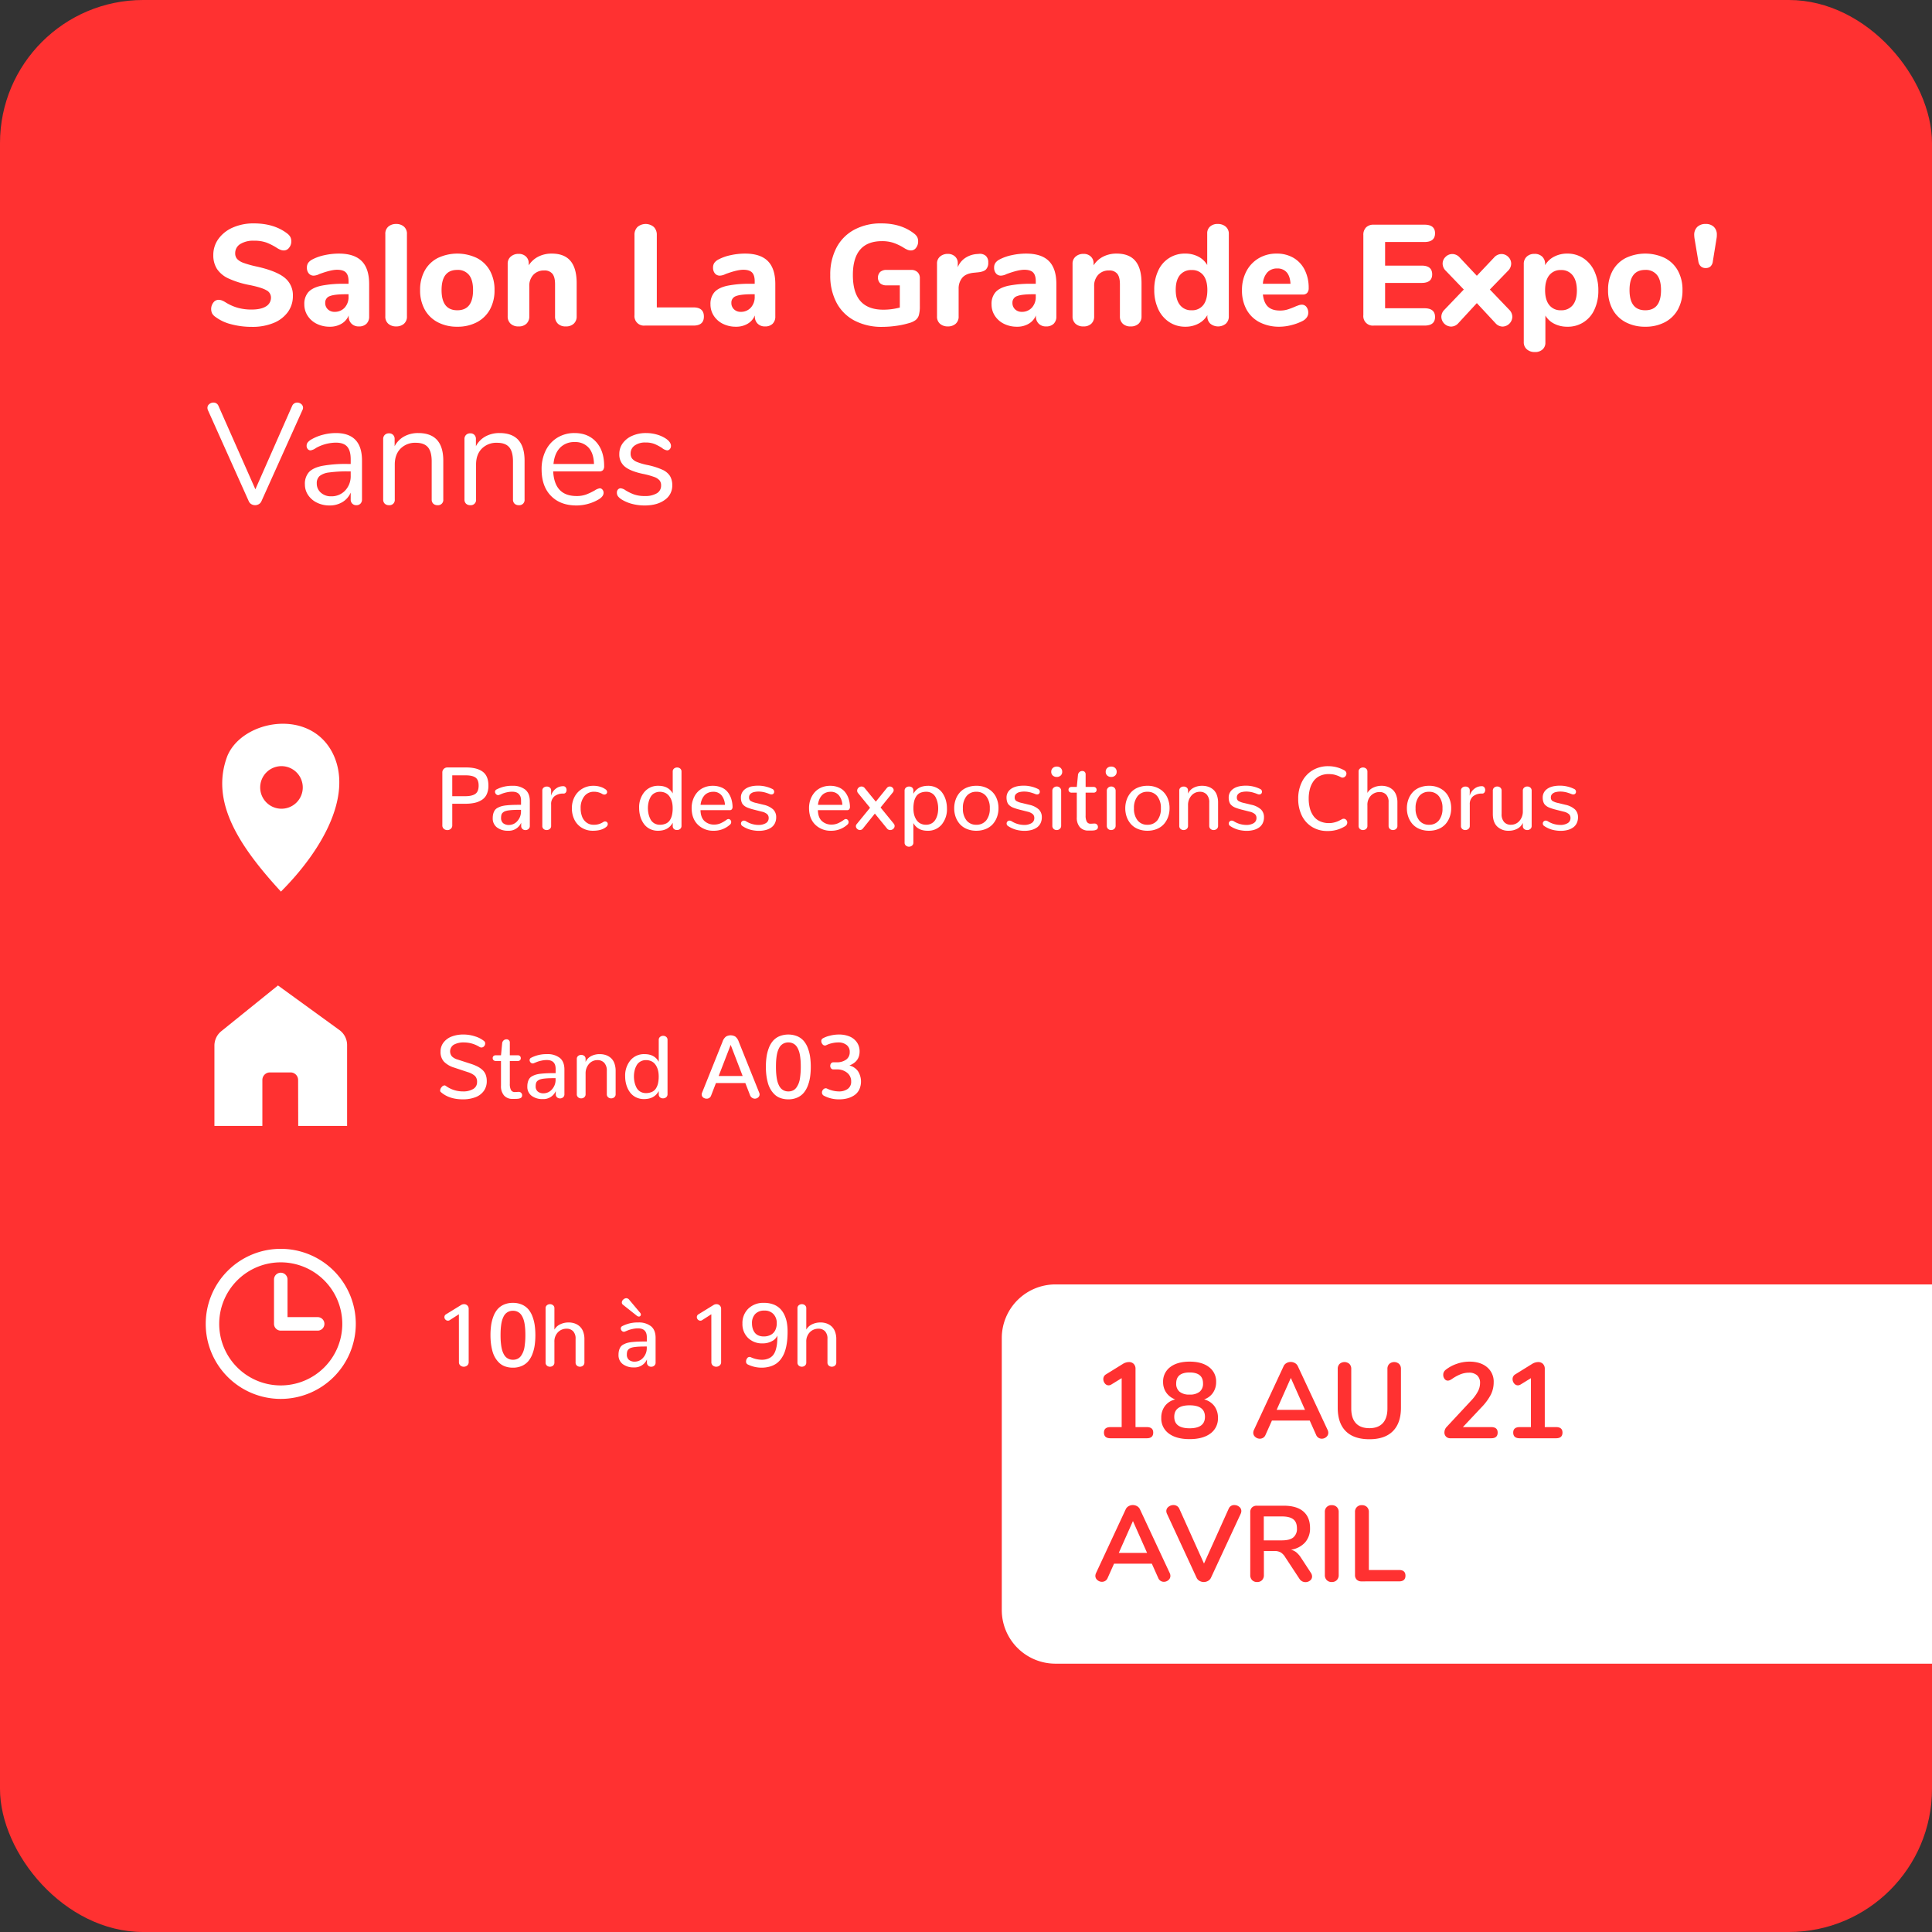 <?xml version="1.0" encoding="UTF-8"?> <svg xmlns="http://www.w3.org/2000/svg" xmlns:xlink="http://www.w3.org/1999/xlink" width="1080" height="1080" viewBox="0 0 1080 1080"><rect x="0" y="0" width="1080" height="1080" fill="#333333" stroke="none"/><defs><clipPath id="clip-path"><rect id="Rectangle_3" data-name="Rectangle 3" width="83.891" height="83.891" fill="none"></rect></clipPath><clipPath id="clip-path-2"><rect id="Rectangle_4" data-name="Rectangle 4" width="65.451" height="93.82" fill="none"></rect></clipPath><clipPath id="clip-path-3"><rect id="Rectangle_5" data-name="Rectangle 5" width="74.165" height="78.529" fill="none"></rect></clipPath><clipPath id="clip-Salon-Habitat-Immobilier-Viving-2025"><rect width="1080" height="1080"></rect></clipPath></defs><g id="Salon-Habitat-Immobilier-Viving-2025" clip-path="url(#clip-Salon-Habitat-Immobilier-Viving-2025)"><rect id="Rectangle_1" data-name="Rectangle 1" width="1080" height="1080" rx="80" fill="#ff3131"></rect><path id="Tracé_67" data-name="Tracé 67" d="M25.92,81.72a44.666,44.666,0,0,1-11.76-1.48,24.562,24.562,0,0,1-8.88-4.2,5.615,5.615,0,0,1-1.72-1.88,5.894,5.894,0,0,1,.72-6.04A3.613,3.613,0,0,1,7.12,66.6a5.4,5.4,0,0,1,1.72.28,10.8,10.8,0,0,1,2.04,1,26.936,26.936,0,0,0,6.96,3.16,28.338,28.338,0,0,0,7.76,1q5.28,0,8.08-1.76a5.615,5.615,0,0,0,2.8-5.04,4.533,4.533,0,0,0-2.6-4q-2.6-1.52-9.24-2.88a51.187,51.187,0,0,1-11.88-3.68,15.388,15.388,0,0,1-6.48-5.36,14.139,14.139,0,0,1-2.04-7.76,15.126,15.126,0,0,1,2.92-9.08,19.345,19.345,0,0,1,8.08-6.32,28.512,28.512,0,0,1,11.64-2.28q11.36,0,18.72,5.68a6.353,6.353,0,0,1,1.72,1.96,5.238,5.238,0,0,1,.52,2.44,5.406,5.406,0,0,1-1.24,3.52A3.613,3.613,0,0,1,43.76,39a5.418,5.418,0,0,1-1.64-.24A11.4,11.4,0,0,1,40,37.72a33.642,33.642,0,0,0-6.04-3.12,20.08,20.08,0,0,0-7-1.04,13.632,13.632,0,0,0-7.68,1.88,5.9,5.9,0,0,0-2.8,5.16,4.637,4.637,0,0,0,1.08,3.16,8.971,8.971,0,0,0,3.6,2.2,55,55,0,0,0,7.16,2q10.88,2.4,15.64,6.16a12.433,12.433,0,0,1,4.76,10.32,15.008,15.008,0,0,1-2.84,9.04,18.322,18.322,0,0,1-8,6.08A30.78,30.78,0,0,1,25.92,81.72ZM74.4,40.76q8.64,0,12.8,4.2T91.36,57.8V75.88A5.485,5.485,0,0,1,89.84,80a5.822,5.822,0,0,1-4.24,1.48,5.57,5.57,0,0,1-4.12-1.56,5.466,5.466,0,0,1-1.56-4.04v-.56a9.42,9.42,0,0,1-4,4.64,12.506,12.506,0,0,1-6.56,1.68,16.128,16.128,0,0,1-7.24-1.6A12.68,12.68,0,0,1,57,75.56a11.46,11.46,0,0,1-1.88-6.4,9.885,9.885,0,0,1,2.2-6.8q2.2-2.48,7.08-3.6a62.538,62.538,0,0,1,13.36-1.12h2.08V56.2q0-3.36-1.48-4.88T73.44,49.8q-3.44,0-9.92,2.4a7.541,7.541,0,0,1-3.12.88,3.466,3.466,0,0,1-2.8-1.24,4.873,4.873,0,0,1-1.04-3.24,4.535,4.535,0,0,1,.72-2.64,6.653,6.653,0,0,1,2.32-1.92,25.913,25.913,0,0,1,6.84-2.4A37.325,37.325,0,0,1,74.4,40.76ZM72,73.32a7.335,7.335,0,0,0,5.68-2.36,8.711,8.711,0,0,0,2.16-6.12V63.48H78.48q-6.48,0-9.08,1.04a3.764,3.764,0,0,0-2.6,3.76,4.783,4.783,0,0,0,1.48,3.64A5.2,5.2,0,0,0,72,73.32Zm34.48,8.16a6.561,6.561,0,0,1-4.36-1.44,5.216,5.216,0,0,1-1.72-4.24V29.88a5.216,5.216,0,0,1,1.72-4.24,6.561,6.561,0,0,1,4.36-1.44,6.441,6.441,0,0,1,4.28,1.44,5.216,5.216,0,0,1,1.72,4.24V75.8a5.216,5.216,0,0,1-1.72,4.24A6.441,6.441,0,0,1,106.48,81.48Zm34.16.16a22.926,22.926,0,0,1-10.96-2.52A17.672,17.672,0,0,1,122.4,72a21.941,21.941,0,0,1-2.56-10.84,21.941,21.941,0,0,1,2.56-10.84,17.419,17.419,0,0,1,7.28-7.08,25.458,25.458,0,0,1,21.92,0,17.42,17.42,0,0,1,7.28,7.08,21.941,21.941,0,0,1,2.56,10.84A21.941,21.941,0,0,1,158.88,72a17.672,17.672,0,0,1-7.28,7.12A22.926,22.926,0,0,1,140.64,81.64Zm0-9.2q8.8,0,8.8-11.28,0-5.68-2.28-8.48a7.926,7.926,0,0,0-6.52-2.8q-8.8,0-8.8,11.28T140.64,72.44Zm52.8-31.68q7.04,0,10.48,4.12t3.44,12.44V75.8a5.393,5.393,0,0,1-1.64,4.16,6.275,6.275,0,0,1-4.44,1.52,6.128,6.128,0,0,1-4.4-1.52,5.464,5.464,0,0,1-1.6-4.16V57.88q0-4-1.48-5.84a5.551,5.551,0,0,0-4.6-1.84,7.943,7.943,0,0,0-6.04,2.4,8.908,8.908,0,0,0-2.28,6.4V75.8a5.464,5.464,0,0,1-1.6,4.16,6.128,6.128,0,0,1-4.4,1.52,6.275,6.275,0,0,1-4.44-1.52,5.393,5.393,0,0,1-1.64-4.16V46.44a5.081,5.081,0,0,1,1.72-4,6.457,6.457,0,0,1,4.44-1.52A5.63,5.63,0,0,1,179,42.4a5.006,5.006,0,0,1,1.56,3.8v1.12a13.764,13.764,0,0,1,5.4-4.88A16.332,16.332,0,0,1,193.44,40.76ZM245.52,81a5.3,5.3,0,0,1-5.84-5.84V30.36a6.055,6.055,0,0,1,1.68-4.48,7.029,7.029,0,0,1,9.12,0,6.055,6.055,0,0,1,1.68,4.48V70.84h20.48q5.84,0,5.84,5.12,0,5.04-5.84,5.04Zm55.92-40.24q8.64,0,12.8,4.2T318.4,57.8V75.88A5.485,5.485,0,0,1,316.88,80a5.822,5.822,0,0,1-4.24,1.48,5.57,5.57,0,0,1-4.12-1.56,5.466,5.466,0,0,1-1.56-4.04v-.56a9.42,9.42,0,0,1-4,4.64,12.506,12.506,0,0,1-6.56,1.68,16.128,16.128,0,0,1-7.24-1.6,12.68,12.68,0,0,1-5.12-4.48,11.46,11.46,0,0,1-1.88-6.4,9.885,9.885,0,0,1,2.2-6.8q2.2-2.48,7.08-3.6a62.538,62.538,0,0,1,13.36-1.12h2.08V56.2q0-3.36-1.48-4.88t-4.92-1.52q-3.44,0-9.92,2.4a7.541,7.541,0,0,1-3.12.88,3.466,3.466,0,0,1-2.8-1.24,4.873,4.873,0,0,1-1.04-3.24,4.534,4.534,0,0,1,.72-2.64,6.653,6.653,0,0,1,2.32-1.92,25.913,25.913,0,0,1,6.84-2.4A37.325,37.325,0,0,1,301.44,40.76Zm-2.4,32.56a7.335,7.335,0,0,0,5.68-2.36,8.711,8.711,0,0,0,2.16-6.12V63.48h-1.36q-6.48,0-9.08,1.04a3.764,3.764,0,0,0-2.6,3.76,4.783,4.783,0,0,0,1.48,3.64A5.2,5.2,0,0,0,299.04,73.32Zm95.28-23.44a4.989,4.989,0,0,1,3.56,1.24,4.439,4.439,0,0,1,1.32,3.4v15.6a18.366,18.366,0,0,1-.52,4.96,5.51,5.51,0,0,1-1.8,2.8,10.769,10.769,0,0,1-3.84,1.76,45.932,45.932,0,0,1-7.16,1.52,55.759,55.759,0,0,1-7.64.56,32.674,32.674,0,0,1-15.52-3.48,23.985,23.985,0,0,1-10.08-10,32.132,32.132,0,0,1-3.52-15.48,32.076,32.076,0,0,1,3.48-15.32,24.1,24.1,0,0,1,9.96-10.04,31.193,31.193,0,0,1,15.12-3.52q11.12,0,18.4,5.76a6.023,6.023,0,0,1,1.68,1.92,5.343,5.343,0,0,1,.48,2.4,5.6,5.6,0,0,1-1.16,3.56A3.425,3.425,0,0,1,394.32,39a5.246,5.246,0,0,1-1.88-.32,13.452,13.452,0,0,1-2.04-1.04,27.783,27.783,0,0,0-6.16-2.96,20.466,20.466,0,0,0-6.16-.88q-16.32,0-16.32,18.96,0,9.76,4.24,14.56t12.8,4.8a36.008,36.008,0,0,0,9.2-1.2V58.52h-7.36a5.292,5.292,0,0,1-3.6-1.12,4.64,4.64,0,0,1,0-6.4,5.292,5.292,0,0,1,3.6-1.12Zm37.92-8.96a5,5,0,0,1,3.8,1.08,4.711,4.711,0,0,1,1.4,3.72,5.336,5.336,0,0,1-1.28,3.92q-1.28,1.28-4.56,1.6l-2.4.24q-4.4.48-6.36,2.88a9.423,9.423,0,0,0-1.96,6.16V75.8a5.216,5.216,0,0,1-1.72,4.24,6.441,6.441,0,0,1-4.28,1.44,6.56,6.56,0,0,1-4.36-1.44,5.216,5.216,0,0,1-1.72-4.24V46.44a4.973,4.973,0,0,1,1.76-4.08,6.481,6.481,0,0,1,4.24-1.44,5.855,5.855,0,0,1,4,1.4,4.885,4.885,0,0,1,1.6,3.88v2.16a11.119,11.119,0,0,1,4.36-5.28A13.518,13.518,0,0,1,431.12,41Zm26.32-.16q8.64,0,12.8,4.2t4.16,12.84V75.88A5.485,5.485,0,0,1,474,80a5.822,5.822,0,0,1-4.24,1.48,5.57,5.57,0,0,1-4.12-1.56,5.466,5.466,0,0,1-1.56-4.04v-.56a9.42,9.42,0,0,1-4,4.64,12.506,12.506,0,0,1-6.56,1.68,16.128,16.128,0,0,1-7.24-1.6,12.68,12.68,0,0,1-5.12-4.48,11.46,11.46,0,0,1-1.88-6.4,9.885,9.885,0,0,1,2.2-6.8q2.2-2.48,7.08-3.6a62.538,62.538,0,0,1,13.36-1.12H464V56.2q0-3.36-1.48-4.88T457.6,49.8q-3.44,0-9.92,2.4a7.541,7.541,0,0,1-3.12.88,3.466,3.466,0,0,1-2.8-1.24,4.873,4.873,0,0,1-1.04-3.24,4.534,4.534,0,0,1,.72-2.64,6.653,6.653,0,0,1,2.32-1.92,25.913,25.913,0,0,1,6.84-2.4A37.325,37.325,0,0,1,458.56,40.76Zm-2.4,32.56a7.335,7.335,0,0,0,5.68-2.36A8.711,8.711,0,0,0,464,64.84V63.48h-1.36q-6.48,0-9.08,1.04a3.764,3.764,0,0,0-2.6,3.76,4.783,4.783,0,0,0,1.48,3.64A5.2,5.2,0,0,0,456.16,73.32ZM509.2,40.76q7.04,0,10.48,4.12t3.44,12.44V75.8a5.393,5.393,0,0,1-1.64,4.16,6.275,6.275,0,0,1-4.44,1.52,6.128,6.128,0,0,1-4.4-1.52,5.464,5.464,0,0,1-1.6-4.16V57.88q0-4-1.48-5.84a5.551,5.551,0,0,0-4.6-1.84,7.943,7.943,0,0,0-6.04,2.4,8.908,8.908,0,0,0-2.28,6.4V75.8a5.464,5.464,0,0,1-1.6,4.16,6.129,6.129,0,0,1-4.4,1.52,6.275,6.275,0,0,1-4.44-1.52,5.393,5.393,0,0,1-1.64-4.16V46.44a5.081,5.081,0,0,1,1.72-4,6.457,6.457,0,0,1,4.44-1.52,5.63,5.63,0,0,1,4.04,1.48,5.006,5.006,0,0,1,1.56,3.8v1.12a13.764,13.764,0,0,1,5.4-4.88A16.332,16.332,0,0,1,509.2,40.76ZM565.68,24.2a6.574,6.574,0,0,1,4.52,1.52,5.081,5.081,0,0,1,1.72,4V75.8a5.423,5.423,0,0,1-1.64,4.12,6.873,6.873,0,0,1-8.72,0,5.423,5.423,0,0,1-1.64-4.12v-.64a12.3,12.3,0,0,1-5,4.76,15.368,15.368,0,0,1-7.32,1.72,16.03,16.03,0,0,1-9-2.6,17.249,17.249,0,0,1-6.16-7.28A25.02,25.02,0,0,1,530.24,61a24.489,24.489,0,0,1,2.2-10.68,16.1,16.1,0,0,1,15.16-9.56,15.491,15.491,0,0,1,7.24,1.68,12.04,12.04,0,0,1,5,4.72V29.48a4.913,4.913,0,0,1,1.6-3.84A6.1,6.1,0,0,1,565.68,24.2ZM551.12,72.44a7.784,7.784,0,0,0,6.52-2.92q2.28-2.92,2.28-8.36t-2.28-8.32a7.829,7.829,0,0,0-6.52-2.88,7.991,7.991,0,0,0-6.56,2.84q-2.32,2.84-2.32,8.2,0,5.44,2.32,8.44A7.81,7.81,0,0,0,551.12,72.44Zm61.6-3.12a3.148,3.148,0,0,1,2.6,1.28,5.17,5.17,0,0,1,1,3.28,4.349,4.349,0,0,1-.8,2.52,6.474,6.474,0,0,1-2.24,1.96,28.659,28.659,0,0,1-6.32,2.36,26.961,26.961,0,0,1-6.64.92,23.832,23.832,0,0,1-11.16-2.48,17.364,17.364,0,0,1-7.32-7.08,21.94,21.94,0,0,1-2.56-10.84,22.223,22.223,0,0,1,2.48-10.64,18.18,18.18,0,0,1,6.88-7.24,19.282,19.282,0,0,1,10-2.6,18.3,18.3,0,0,1,9.4,2.36,16.112,16.112,0,0,1,6.28,6.72,22.033,22.033,0,0,1,2.24,10.2,3.844,3.844,0,0,1-.84,2.68,3.034,3.034,0,0,1-2.36.92h-22.4q.56,4.72,2.88,6.84t6.64,2.12a14.277,14.277,0,0,0,4.16-.56,40.192,40.192,0,0,0,4.08-1.52q1.12-.48,2.16-.84A5.722,5.722,0,0,1,612.72,69.32ZM598.96,49.08a7.241,7.241,0,0,0-5.52,2.2,10.44,10.44,0,0,0-2.48,6.36H606.4q-.24-4.24-2.12-6.4A6.675,6.675,0,0,0,598.96,49.08Zm54,31.92a5.3,5.3,0,0,1-5.84-5.84V30.44a5.843,5.843,0,0,1,1.52-4.32,5.844,5.844,0,0,1,4.32-1.52h28.32q5.92,0,5.92,4.8,0,4.88-5.92,4.88h-22v13.2h20.4q5.92,0,5.92,4.88,0,4.8-5.92,4.8h-20.4V71.32h22q5.92,0,5.92,4.88,0,4.8-5.92,4.8Zm75.68-8.88a5.694,5.694,0,0,1,1.76,4,5.608,5.608,0,0,1-5.44,5.44,5.481,5.481,0,0,1-4-1.92l-10.4-11.2-10.32,11.2a5.481,5.481,0,0,1-4,1.92,5.6,5.6,0,0,1-5.52-5.52,5.614,5.614,0,0,1,1.76-3.92l10.8-11.28L693.2,50.36a5.614,5.614,0,0,1-1.76-3.92,5.174,5.174,0,0,1,1.64-3.84,5.278,5.278,0,0,1,3.8-1.6,5.556,5.556,0,0,1,4.08,1.92l9.6,10.24,9.68-10.24A5.555,5.555,0,0,1,724.32,41a5.278,5.278,0,0,1,3.8,1.6,5.174,5.174,0,0,1,1.64,3.84A5.614,5.614,0,0,1,728,50.36L717.84,60.84Zm32.48-31.36a16.03,16.03,0,0,1,9,2.6,17.249,17.249,0,0,1,6.16,7.28,25.02,25.02,0,0,1,2.2,10.76,24.489,24.489,0,0,1-2.2,10.68,16.1,16.1,0,0,1-15.16,9.56A15.8,15.8,0,0,1,753.88,80a11.939,11.939,0,0,1-5-4.6V90.52a4.913,4.913,0,0,1-1.6,3.84,6.1,6.1,0,0,1-4.24,1.44,6.574,6.574,0,0,1-4.52-1.52,5.08,5.08,0,0,1-1.72-4V46.6a5.423,5.423,0,0,1,1.64-4.12,6.064,6.064,0,0,1,4.36-1.56,5.923,5.923,0,0,1,4.32,1.56,5.494,5.494,0,0,1,1.6,4.12v.64a12.243,12.243,0,0,1,5.04-4.76A15.6,15.6,0,0,1,761.12,40.76ZM757.6,72.44a7.991,7.991,0,0,0,6.56-2.84q2.32-2.84,2.32-8.2,0-5.44-2.32-8.44a7.81,7.81,0,0,0-6.56-3,7.9,7.9,0,0,0-6.56,2.92q-2.32,2.92-2.32,8.36,0,5.36,2.32,8.28A7.9,7.9,0,0,0,757.6,72.44Zm47.12,9.2a22.926,22.926,0,0,1-10.96-2.52A17.672,17.672,0,0,1,786.48,72a21.94,21.94,0,0,1-2.56-10.84,21.94,21.94,0,0,1,2.56-10.84,17.419,17.419,0,0,1,7.28-7.08,25.458,25.458,0,0,1,21.92,0,17.419,17.419,0,0,1,7.28,7.08,21.941,21.941,0,0,1,2.56,10.84A21.941,21.941,0,0,1,822.96,72a17.672,17.672,0,0,1-7.28,7.12A22.925,22.925,0,0,1,804.72,81.64Zm0-9.2q8.8,0,8.8-11.28,0-5.68-2.28-8.48a7.925,7.925,0,0,0-6.52-2.8q-8.8,0-8.8,11.28T804.72,72.44Zm33.76-23.6a3.851,3.851,0,0,1-2.72-.96,4.723,4.723,0,0,1-1.36-2.72l-2.16-12.88a16.911,16.911,0,0,1-.16-1.84,6.053,6.053,0,0,1,1.72-4.6,6.5,6.5,0,0,1,4.68-1.64,6.339,6.339,0,0,1,4.56,1.6,5.892,5.892,0,0,1,1.68,4.48,9.707,9.707,0,0,1-.16,2l-2.08,12.88a4.611,4.611,0,0,1-1.32,2.8A3.911,3.911,0,0,1,838.48,48.84ZM48.32,125.88a3.06,3.06,0,0,1,1.16-1.36,3.015,3.015,0,0,1,1.64-.48,3.446,3.446,0,0,1,2.28.84,2.574,2.574,0,0,1,1,2.04,2.84,2.84,0,0,1-.32,1.28L31.12,179.24a3.5,3.5,0,0,1-1.44,1.6,4.143,4.143,0,0,1-4.16,0,3.5,3.5,0,0,1-1.44-1.6L1.2,128.2A3.428,3.428,0,0,1,.96,127,2.613,2.613,0,0,1,2,124.88a3.6,3.6,0,0,1,2.32-.84,2.924,2.924,0,0,1,2.8,1.84l20.64,46.64Zm24.4,15.2q14.64,0,14.64,15.36V178.2a3.22,3.22,0,0,1-.84,2.32,3,3,0,0,1-2.28.88,3.023,3.023,0,0,1-3.2-3.2v-3.84a11.445,11.445,0,0,1-4.64,5.32,13.676,13.676,0,0,1-7.2,1.88,15.753,15.753,0,0,1-6.92-1.52,12.365,12.365,0,0,1-5-4.24,10.479,10.479,0,0,1-1.84-6,9.742,9.742,0,0,1,2.24-6.84q2.24-2.44,7.36-3.52a72.72,72.72,0,0,1,14.24-1.08h1.76v-2.64q0-4.8-1.96-7.04t-6.36-2.24a23.5,23.5,0,0,0-11.04,2.96,7.3,7.3,0,0,1-3.04,1.36,2.052,2.052,0,0,1-1.6-.72,2.666,2.666,0,0,1-.64-1.84,3.023,3.023,0,0,1,.68-1.96,7.967,7.967,0,0,1,2.2-1.72A25.741,25.741,0,0,1,65.64,142,28.2,28.2,0,0,1,72.72,141.08Zm-2.64,35.36a10.4,10.4,0,0,0,7.88-3.24,11.638,11.638,0,0,0,3.08-8.36v-2.32H79.6a71.607,71.607,0,0,0-10.72.6,10.42,10.42,0,0,0-5.24,2,5.251,5.251,0,0,0-1.56,4.12,6.624,6.624,0,0,0,2.28,5.16A8.259,8.259,0,0,0,70.08,176.44Zm48.72-35.36q14,0,14,15.44V178.2a2.919,2.919,0,0,1-3.2,3.2,3.332,3.332,0,0,1-2.4-.84,3.107,3.107,0,0,1-.88-2.36V156.92q0-5.44-2.12-7.92t-6.76-2.48a11.412,11.412,0,0,0-8.56,3.28q-3.2,3.28-3.2,8.88V178.2a2.919,2.919,0,0,1-3.2,3.2,3.332,3.332,0,0,1-2.4-.84,3.108,3.108,0,0,1-.88-2.36V144.44a3.137,3.137,0,0,1,.88-2.32,3.243,3.243,0,0,1,2.4-.88,3,3,0,0,1,2.28.88,3.113,3.113,0,0,1,.84,2.24v4.08a13.118,13.118,0,0,1,5.36-5.48A16.08,16.08,0,0,1,118.8,141.08Zm45.44,0q14,0,14,15.44V178.2a2.919,2.919,0,0,1-3.2,3.2,3.332,3.332,0,0,1-2.4-.84,3.107,3.107,0,0,1-.88-2.36V156.92q0-5.44-2.12-7.92t-6.76-2.48a11.412,11.412,0,0,0-8.56,3.28q-3.2,3.28-3.2,8.88V178.2a2.919,2.919,0,0,1-3.2,3.2,3.332,3.332,0,0,1-2.4-.84,3.108,3.108,0,0,1-.88-2.36V144.44a3.137,3.137,0,0,1,.88-2.32,3.243,3.243,0,0,1,2.4-.88,3,3,0,0,1,2.28.88,3.113,3.113,0,0,1,.84,2.24v4.08a13.118,13.118,0,0,1,5.36-5.48A16.08,16.08,0,0,1,164.24,141.08Zm56,30.88a1.97,1.97,0,0,1,1.52.72,2.666,2.666,0,0,1,.64,1.84q0,2-2.8,3.68a24.217,24.217,0,0,1-6.08,2.52,24.527,24.527,0,0,1-6.24.84q-9.04,0-14.28-5.36t-5.24-14.8a23.23,23.23,0,0,1,2.32-10.6,17.309,17.309,0,0,1,6.52-7.16,18,18,0,0,1,9.56-2.56q7.6,0,12.08,4.96t4.48,13.44a3.446,3.446,0,0,1-.64,2.32,2.656,2.656,0,0,1-2.08.72H194.24q.72,13.76,13.04,13.76a15.285,15.285,0,0,0,5.36-.84,34.848,34.848,0,0,0,4.8-2.28A7.609,7.609,0,0,1,220.24,171.96Zm-14-25.84a10.855,10.855,0,0,0-8.2,3.2q-3.08,3.2-3.64,9.04h22.64q-.16-5.92-2.96-9.08A9.928,9.928,0,0,0,206.24,146.12Zm39.12,35.44a27.216,27.216,0,0,1-7-.88,21.335,21.335,0,0,1-5.88-2.48,7.87,7.87,0,0,1-2.04-1.8,3.418,3.418,0,0,1-.6-2.04,2.5,2.5,0,0,1,.6-1.72,1.983,1.983,0,0,1,1.56-.68,5.967,5.967,0,0,1,2.8,1.2,26.633,26.633,0,0,0,4.76,2.28,17.711,17.711,0,0,0,5.88.84,12.541,12.541,0,0,0,6.72-1.52,4.9,4.9,0,0,0,2.4-4.4,4.356,4.356,0,0,0-.88-2.84,7.279,7.279,0,0,0-3.04-1.92,43.179,43.179,0,0,0-6.32-1.72q-7.04-1.52-10.08-4.08a8.621,8.621,0,0,1-3.04-6.96,10.068,10.068,0,0,1,1.92-6.08,12.921,12.921,0,0,1,5.32-4.16,18.727,18.727,0,0,1,7.72-1.52,21.739,21.739,0,0,1,6.04.84,17.959,17.959,0,0,1,5.16,2.36q2.72,1.92,2.72,4a2.555,2.555,0,0,1-.64,1.76,1.97,1.97,0,0,1-1.52.72,5.98,5.98,0,0,1-2.88-1.36,25.322,25.322,0,0,0-4.24-2.24,13.419,13.419,0,0,0-4.96-.8,9.948,9.948,0,0,0-6.04,1.68,5.292,5.292,0,0,0-2.28,4.48,4.5,4.5,0,0,0,.84,2.84,6.946,6.946,0,0,0,2.8,1.92,32.678,32.678,0,0,0,5.64,1.64,40.3,40.3,0,0,1,8.44,2.64,9.81,9.81,0,0,1,4.28,3.52,9.927,9.927,0,0,1,1.28,5.28,9.575,9.575,0,0,1-4.24,8.12Q252.32,181.56,245.36,181.56Z" transform="translate(115 101)" fill="#fff"></path><g id="Groupe_2" data-name="Groupe 2" transform="translate(115 698.109)"><g id="Groupe_1" data-name="Groupe 1" transform="translate(0 0)" clip-path="url(#clip-path)"><path id="Tracé_1" data-name="Tracé 1" d="M41.949,83.891A41.945,41.945,0,1,1,83.891,41.949,42,42,0,0,1,41.949,83.891m0-76.34a34.4,34.4,0,1,0,34.391,34.4A34.44,34.44,0,0,0,41.949,7.55" transform="translate(0 -0.002)" fill="#fff"></path><path id="Tracé_2" data-name="Tracé 2" d="M29.458,34.143H8.831a3.776,3.776,0,0,1-3.775-3.775V5.543a3.775,3.775,0,0,1,7.55,0v21.05H29.458a3.775,3.775,0,0,1,0,7.55" transform="translate(33.118 11.579)" fill="#fff"></path></g></g><g id="Groupe_4" data-name="Groupe 4" transform="translate(124.22 404.581)"><g id="Groupe_3" data-name="Groupe 3" transform="translate(0 0)" clip-path="url(#clip-path-2)"><path id="Tracé_3" data-name="Tracé 3" d="M62.488,18.04C50.443-9.272,11.381-2.517,2.861,18.04c-9.69,25.553,6.468,50.224,29.961,75.785,23.071-23.1,39.651-52.873,29.666-75.785M33.132,47.5A11.9,11.9,0,1,1,45.026,35.606,11.89,11.89,0,0,1,33.132,47.5" transform="translate(0.003 0.001)" fill="#fff"></path></g></g><g id="Groupe_6" data-name="Groupe 6" transform="translate(119.863 550.873)"><g id="Groupe_5" data-name="Groupe 5" transform="translate(0 0)" clip-path="url(#clip-path-3)"><path id="Tracé_4" data-name="Tracé 4" d="M46.844,78.529H74.165v-45.2a10.38,10.38,0,0,0-4.279-8.39L35.525,0,3.857,25.557A10.37,10.37,0,0,0,0,33.626v44.9H26.8V52.845a4.225,4.225,0,0,1,4.229-4.229H42.556a4.229,4.229,0,0,1,4.229,4.22Z" transform="translate(0 0.001)" fill="#fff"></path></g></g><path id="Rectangle_2" data-name="Rectangle 2" d="M30,0H520a0,0,0,0,1,0,0V212a0,0,0,0,1,0,0H30A30,30,0,0,1,0,182V30A30,30,0,0,1,30,0Z" transform="translate(560 718)" fill="#fff"></path><path id="Tracé_69" data-name="Tracé 69" d="M30.06,54.76q3.6,0,3.6,3.06,0,3.18-3.6,3.18H9.78q-3.66,0-3.66-3.18,0-3.06,3.66-3.06h6.24V27.4l-5.76,3.54a3.1,3.1,0,0,1-1.5.48,2.643,2.643,0,0,1-2.13-1.08,3.733,3.733,0,0,1-.87-2.4,3.01,3.01,0,0,1,1.56-2.7l9.3-5.76a6.683,6.683,0,0,1,3.42-1.08,3.65,3.65,0,0,1,2.7,1.02,3.811,3.811,0,0,1,1.02,2.82V54.76ZM62.1,39.28A10.25,10.25,0,0,1,67.83,43a10.741,10.741,0,0,1,2.01,6.6,10.3,10.3,0,0,1-4.2,8.73Q61.44,61.48,54,61.48T42.36,58.33a10.3,10.3,0,0,1-4.2-8.73,10.761,10.761,0,0,1,2.04-6.63,10.052,10.052,0,0,1,5.76-3.69,10.414,10.414,0,0,1-4.98-3.75,10.087,10.087,0,0,1-1.8-5.97,9.973,9.973,0,0,1,3.96-8.34Q47.1,18.16,54,18.16t10.86,3.06a9.973,9.973,0,0,1,3.96,8.34,10.323,10.323,0,0,1-1.8,6.06A9.689,9.689,0,0,1,62.1,39.28ZM54,24.22q-7.5,0-7.5,6.12a5.734,5.734,0,0,0,1.89,4.65A8.531,8.531,0,0,0,54,36.58a8.531,8.531,0,0,0,5.61-1.59,5.734,5.734,0,0,0,1.89-4.65Q61.5,24.22,54,24.22Zm0,31.2q8.58,0,8.58-6.42T54,42.58q-8.58,0-8.58,6.42T54,55.42Zm77.16.96a3.7,3.7,0,0,1,.36,1.56,2.982,2.982,0,0,1-1.11,2.34,3.785,3.785,0,0,1-2.55.96,3.322,3.322,0,0,1-3.12-2.1l-3.6-8.04H100.02l-3.6,8.04a3.4,3.4,0,0,1-1.32,1.59,3.515,3.515,0,0,1-1.86.51,3.822,3.822,0,0,1-2.52-.96,2.952,2.952,0,0,1-1.14-2.34,3.7,3.7,0,0,1,.36-1.56L106.5,20.8a3.871,3.871,0,0,1,1.65-1.83,4.773,4.773,0,0,1,4.74,0,3.871,3.871,0,0,1,1.65,1.83ZM118.5,45.1l-7.92-17.82L102.66,45.1Zm36,16.44q-8.7,0-13.2-4.5T136.8,43.9V22.24a3.833,3.833,0,0,1,1.02-2.79,4.152,4.152,0,0,1,5.52,0,3.833,3.833,0,0,1,1.02,2.79V44.32q0,5.46,2.58,8.25t7.56,2.79q4.92,0,7.5-2.82t2.58-8.22V22.24a3.833,3.833,0,0,1,1.02-2.79,4.152,4.152,0,0,1,5.52,0,3.833,3.833,0,0,1,1.02,2.79V43.9q0,8.58-4.5,13.11T154.5,61.54Zm68.1-6.78q3.6,0,3.6,3.06,0,3.18-3.6,3.18H199.8a3.264,3.264,0,0,1-2.46-.93,3.191,3.191,0,0,1-.9-2.31,4.568,4.568,0,0,1,1.38-3.24l13.68-14.7a23.684,23.684,0,0,0,3.69-5.07,10.09,10.09,0,0,0,1.17-4.59,5.6,5.6,0,0,0-1.62-4.32,6.553,6.553,0,0,0-4.62-1.5,12.66,12.66,0,0,0-4.77.93,23.859,23.859,0,0,0-4.65,2.55,7.378,7.378,0,0,1-1.2.69,2.9,2.9,0,0,1-1.2.27,2.2,2.2,0,0,1-1.77-.96,3.593,3.593,0,0,1-.75-2.28,3.45,3.45,0,0,1,.33-1.56,4.007,4.007,0,0,1,1.05-1.26,20.792,20.792,0,0,1,6.18-3.33,21.453,21.453,0,0,1,7.08-1.23q6.18,0,9.87,3.12a10.434,10.434,0,0,1,3.69,8.4,15.511,15.511,0,0,1-1.56,6.87,30.446,30.446,0,0,1-5.28,7.17L206.76,54.76Zm36.24,0q3.6,0,3.6,3.06,0,3.18-3.6,3.18H238.56q-3.66,0-3.66-3.18,0-3.06,3.66-3.06h6.24V27.4l-5.76,3.54a3.1,3.1,0,0,1-1.5.48,2.643,2.643,0,0,1-2.13-1.08,3.733,3.733,0,0,1-.87-2.4,3.01,3.01,0,0,1,1.56-2.7l9.3-5.76a6.683,6.683,0,0,1,3.42-1.08,3.65,3.65,0,0,1,2.7,1.02,3.811,3.811,0,0,1,1.02,2.82V54.76ZM42.9,136.38a3.7,3.7,0,0,1,.36,1.56,2.982,2.982,0,0,1-1.11,2.34,3.785,3.785,0,0,1-2.55.96,3.322,3.322,0,0,1-3.12-2.1l-3.6-8.04H11.76l-3.6,8.04a3.4,3.4,0,0,1-1.32,1.59,3.515,3.515,0,0,1-1.86.51,3.822,3.822,0,0,1-2.52-.96,2.952,2.952,0,0,1-1.14-2.34,3.7,3.7,0,0,1,.36-1.56L18.24,100.8a3.871,3.871,0,0,1,1.65-1.83,4.773,4.773,0,0,1,4.74,0,3.871,3.871,0,0,1,1.65,1.83ZM30.24,125.1l-7.92-17.82L14.4,125.1Zm45.6-24.72a3.277,3.277,0,0,1,3.18-2.04,4.211,4.211,0,0,1,2.7.96,2.955,2.955,0,0,1,1.2,2.4,3.874,3.874,0,0,1-.36,1.5L65.94,138.96a3.924,3.924,0,0,1-1.65,1.77,4.773,4.773,0,0,1-4.74,0,3.924,3.924,0,0,1-1.65-1.77L41.34,103.2a3.778,3.778,0,0,1-.36-1.44,2.986,2.986,0,0,1,1.23-2.46A4.415,4.415,0,0,1,45,98.34a3.672,3.672,0,0,1,1.89.51,3.381,3.381,0,0,1,1.35,1.53l13.8,30.66Zm45.9,35.76a3.792,3.792,0,0,1,.72,2.1,2.812,2.812,0,0,1-1.11,2.28,4.018,4.018,0,0,1-2.61.9,3.908,3.908,0,0,1-3.3-1.8l-7.98-12.12a7.773,7.773,0,0,0-2.55-2.7,6.965,6.965,0,0,0-3.51-.78H95.52v13.44a3.916,3.916,0,0,1-1.02,2.85,3.67,3.67,0,0,1-2.76,1.05,3.771,3.771,0,0,1-2.79-1.05,3.851,3.851,0,0,1-1.05-2.85v-35.1a3.587,3.587,0,0,1,.99-2.7,3.756,3.756,0,0,1,2.73-.96h15q7.2,0,10.95,3.21t3.75,9.27a11.719,11.719,0,0,1-2.79,8.07,13.208,13.208,0,0,1-7.89,4.05,7.565,7.565,0,0,1,3.06,1.5,13.2,13.2,0,0,1,2.58,3Zm-16.2-18.06q4.38,0,6.42-1.65a6.134,6.134,0,0,0,2.04-5.07q0-3.48-2.04-5.07t-6.42-1.59H95.46v13.38Zm27.9,23.28a3.714,3.714,0,0,1-2.79-1.08,3.874,3.874,0,0,1-1.05-2.82V102.24a3.611,3.611,0,0,1,3.84-3.84,3.851,3.851,0,0,1,2.85,1.05,3.771,3.771,0,0,1,1.05,2.79v35.22a3.874,3.874,0,0,1-1.05,2.82A3.791,3.791,0,0,1,133.44,141.36Zm16.68-.36a3.651,3.651,0,0,1-2.7-.96,3.568,3.568,0,0,1-.96-2.64V102.24a3.611,3.611,0,0,1,3.84-3.84,3.851,3.851,0,0,1,2.85,1.05,3.771,3.771,0,0,1,1.05,2.79v32.4h16.86q3.6,0,3.6,3.18t-3.6,3.18Z" transform="translate(611 743)" fill="#ff3131"></path><path id="Tracé_68" data-name="Tracé 68" d="M7.056.024A2.869,2.869,0,0,0,9-.684a2.476,2.476,0,0,0,.818-1.978V-14.7H17.09a23.917,23.917,0,0,0,5.3-.525,12.245,12.245,0,0,0,4.053-1.685,7.368,7.368,0,0,0,2.673-3.162,11.435,11.435,0,0,0,.916-4.785q0-5.371-3.2-7.751t-9.253-2.38H7.08a2.729,2.729,0,0,0-1.99.806,2.64,2.64,0,0,0-.818,1.953V-2.661A2.459,2.459,0,0,0,5.1-.684,2.915,2.915,0,0,0,7.056.024ZM9.814-18.921v-11.67h7.373q3.857,0,5.615,1.245t1.758,4.492q0,3.32-1.831,4.626t-5.762,1.306ZM41.04.391a7.51,7.51,0,0,0,7.3-4.468v1.807a2.2,2.2,0,0,0,.354,1.257,2.238,2.238,0,0,0,.879.781,2.607,2.607,0,0,0,1.16.256A2.558,2.558,0,0,0,52.441-.6a2.138,2.138,0,0,0,.732-1.721v-13.77q0-4.443-2.588-6.543a10.925,10.925,0,0,0-7.08-2.1,18.591,18.591,0,0,0-8.984,2.051,1.5,1.5,0,0,0-.61.549,1.433,1.433,0,0,0-.2.745,1.635,1.635,0,0,0,.061.439,2.129,2.129,0,0,0,.171.427,2.085,2.085,0,0,0,.269.391,1.866,1.866,0,0,0,.354.317,1.652,1.652,0,0,0,.415.208,1.457,1.457,0,0,0,.464.073,1.572,1.572,0,0,0,.61-.122q1.27-.537,2.039-.83a17.039,17.039,0,0,1,2.283-.623,13.865,13.865,0,0,1,2.954-.33q4.932,0,4.932,4.932v2.393q-2.637,0-4.456.061t-3.613.244a16.115,16.115,0,0,0-2.93.525,11.043,11.043,0,0,0-2.136.891,4.315,4.315,0,0,0-1.538,1.343,6.432,6.432,0,0,0-.842,1.88,9.385,9.385,0,0,0-.305,2.527,6.163,6.163,0,0,0,2.393,5.2A9.922,9.922,0,0,0,41.04.391Zm.488-3.223a4.945,4.945,0,0,1-3.223-.977,3.68,3.68,0,0,1-1.2-3.027,6.249,6.249,0,0,1,.2-1.672,2.584,2.584,0,0,1,.745-1.208,4.014,4.014,0,0,1,1.306-.806A9.644,9.644,0,0,1,41.443-11q1.331-.183,2.893-.244t3.906-.061v.684a7.925,7.925,0,0,1-2.026,5.591A6.208,6.208,0,0,1,41.528-2.832ZM62.573,0a2.718,2.718,0,0,0,1.758-.61,2.072,2.072,0,0,0,.757-1.709V-14.258a5.623,5.623,0,0,1,1.843-4.614,7.8,7.8,0,0,1,5.09-1.514,1.465,1.465,0,0,0,1.245-.586,2.254,2.254,0,0,0,.439-1.392,2.41,2.41,0,0,0-.488-1.514,1.626,1.626,0,0,0-1.367-.635,6.615,6.615,0,0,0-4.333,1.538,7.284,7.284,0,0,0-2.478,3.809l.049-3a2.151,2.151,0,0,0-.134-.769,1.765,1.765,0,0,0-.366-.6,2.534,2.534,0,0,0-.537-.427,2.341,2.341,0,0,0-.659-.269,3.164,3.164,0,0,0-.745-.085,2.7,2.7,0,0,0-1.746.6,2.024,2.024,0,0,0-.745,1.672V-2.319A2.128,2.128,0,0,0,60.864-.6,2.56,2.56,0,0,0,62.573,0ZM88.452.391q4.858,0,7.446-2.148a2.472,2.472,0,0,0,.647-.781,1.8,1.8,0,0,0,.208-.806,1.562,1.562,0,0,0-.11-.574,1.288,1.288,0,0,0-.317-.476A1.538,1.538,0,0,0,95.85-4.7a1.533,1.533,0,0,0-.586-.11,1.881,1.881,0,0,0-.549.085,1.852,1.852,0,0,0-.549.281,9.092,9.092,0,0,1-5.347,1.489,6.411,6.411,0,0,1-3.992-1.27,7.363,7.363,0,0,1-2.454-3.32,12.882,12.882,0,0,1-.781-4.614,10.394,10.394,0,0,1,2.039-6.726,6.626,6.626,0,0,1,5.432-2.527,8.881,8.881,0,0,1,4.712,1.294,2.092,2.092,0,0,0,1.05.293,1.7,1.7,0,0,0,.793-.183,1.423,1.423,0,0,0,.562-.513,1.326,1.326,0,0,0,.208-.72,1.924,1.924,0,0,0-.928-1.538,9.79,9.79,0,0,0-2.82-1.379,12.427,12.427,0,0,0-3.894-.574,11.932,11.932,0,0,0-6.36,1.7,11.312,11.312,0,0,0-4.236,4.541,13.578,13.578,0,0,0-1.465,6.311,14.222,14.222,0,0,0,1.392,6.335,10.932,10.932,0,0,0,4.1,4.541A11.574,11.574,0,0,0,88.452.391Zm36.353,0q5.835,0,8.252-4.492v1.733a2.285,2.285,0,0,0,.635,1.746,2.534,2.534,0,0,0,1.807.6,2.591,2.591,0,0,0,1.733-.623,2.138,2.138,0,0,0,.732-1.721v-30.3a2.082,2.082,0,0,0-.72-1.7,2.608,2.608,0,0,0-1.721-.6,2.656,2.656,0,0,0-1.733.6,2.066,2.066,0,0,0-.732,1.7v12.207q-2.368-4.272-7.886-4.272a9.875,9.875,0,0,0-7.959,3.467,13.367,13.367,0,0,0-2.93,8.936,16.684,16.684,0,0,0,.684,4.834,13.427,13.427,0,0,0,1.965,4.041,9.178,9.178,0,0,0,3.308,2.808A9.871,9.871,0,0,0,124.8.391Zm1-3.345a5.936,5.936,0,0,1-3.186-.891,5.666,5.666,0,0,1-2.063-2.295,12.636,12.636,0,0,1-1.038-2.954,14.935,14.935,0,0,1-.33-3.162,14.328,14.328,0,0,1,.354-3.223,11.381,11.381,0,0,1,1.1-2.905,5.67,5.67,0,0,1,2.112-2.185,6.159,6.159,0,0,1,3.223-.818,6.842,6.842,0,0,1,2.7.513,5.669,5.669,0,0,1,2,1.379,7.987,7.987,0,0,1,1.343,2.051,10.1,10.1,0,0,1,.781,2.478,15.342,15.342,0,0,1,.232,2.71,17.445,17.445,0,0,1-.366,3.784,9.072,9.072,0,0,1-1.172,2.905,5.2,5.2,0,0,1-2.234,1.941A8.073,8.073,0,0,1,125.806-2.954ZM155.859.391a13.311,13.311,0,0,0,9.131-3.345,2.025,2.025,0,0,0,.574-.708,1.878,1.878,0,0,0,.183-.806,1.744,1.744,0,0,0-.208-.83,1.661,1.661,0,0,0-.562-.623,1.376,1.376,0,0,0-.769-.232,1.367,1.367,0,0,0-.476.085,2.109,2.109,0,0,0-.476.256A18.827,18.827,0,0,1,159.863-3.8a8.847,8.847,0,0,1-3.662.745,7.737,7.737,0,0,1-5.444-2.026q-2.075-1.978-2.173-6.03h16.357a1.38,1.38,0,0,0,1.172-.513,2.115,2.115,0,0,0,.391-1.318,15.5,15.5,0,0,0-.72-4.5,12.237,12.237,0,0,0-1.953-3.723,8.653,8.653,0,0,0-3.442-2.612,12.214,12.214,0,0,0-4.968-.952,12.12,12.12,0,0,0-5.017,1.013,10.38,10.38,0,0,0-3.723,2.734,12.52,12.52,0,0,0-2.258,3.943,13.9,13.9,0,0,0-.793,4.712q0,5.859,3.406,9.265A12.105,12.105,0,0,0,155.859.391Zm-7.227-14.478a10.041,10.041,0,0,1,.6-2.661,8.575,8.575,0,0,1,1.318-2.332,5.949,5.949,0,0,1,2.161-1.685,6.775,6.775,0,0,1,2.93-.623,5.714,5.714,0,0,1,4.761,2.063,9.238,9.238,0,0,1,1.855,5.237Zm23.34,11.816A15.282,15.282,0,0,0,178.418.22a18.134,18.134,0,0,0,2.783.22,14.955,14.955,0,0,0,3.845-.464A9.678,9.678,0,0,0,188.11-1.4a6.251,6.251,0,0,0,2.051-2.38,7.38,7.38,0,0,0,.732-3.345,5.96,5.96,0,0,0-1.66-4.37,11.5,11.5,0,0,0-5.4-2.637l-4.1-1a10.028,10.028,0,0,1-3.235-1.2,2.333,2.333,0,0,1-.769-1.978,2.5,2.5,0,0,1,.745-1.843,4.113,4.113,0,0,1,1.929-1.05,10.953,10.953,0,0,1,2.722-.305q.513,0,1.05.049t.977.122q.439.073.928.183t.842.22l.781.244q.427.134.671.232t.6.232q.354.134.476.183a2.566,2.566,0,0,0,.806.146,1.634,1.634,0,0,0,.635-.122,1.4,1.4,0,0,0,.488-.33,1.35,1.35,0,0,0,.293-.488,1.735,1.735,0,0,0,.1-.574,1.658,1.658,0,0,0-1.05-1.562,17.283,17.283,0,0,0-3.491-1.282,17.41,17.41,0,0,0-4.468-.549q-5.322,0-7.861,2.441a5.7,5.7,0,0,0-1.733,4.272,7.6,7.6,0,0,0,.183,1.733,6.243,6.243,0,0,0,.476,1.367,3.673,3.673,0,0,0,.83,1.074,7.559,7.559,0,0,0,1.086.83,8.181,8.181,0,0,0,1.428.671q.879.33,1.648.562t1.917.525l4.15,1.05a6.81,6.81,0,0,1,2.905,1.343,2.813,2.813,0,0,1,.9,2.173,3.21,3.21,0,0,1-1.6,2.93,7.794,7.794,0,0,1-4.114.977A13.22,13.22,0,0,1,174-4.932a2.27,2.27,0,0,0-1.147-.342,1.547,1.547,0,0,0-1.172.488,1.583,1.583,0,0,0-.464,1.123A1.638,1.638,0,0,0,171.973-2.271ZM221.484.391a13.311,13.311,0,0,0,9.131-3.345,2.025,2.025,0,0,0,.574-.708,1.878,1.878,0,0,0,.183-.806,1.744,1.744,0,0,0-.208-.83,1.661,1.661,0,0,0-.562-.623,1.376,1.376,0,0,0-.769-.232,1.367,1.367,0,0,0-.476.085,2.109,2.109,0,0,0-.476.256A18.827,18.827,0,0,1,225.488-3.8a8.847,8.847,0,0,1-3.662.745,7.737,7.737,0,0,1-5.444-2.026q-2.075-1.978-2.173-6.03h16.357a1.38,1.38,0,0,0,1.172-.513,2.115,2.115,0,0,0,.391-1.318,15.5,15.5,0,0,0-.72-4.5,12.237,12.237,0,0,0-1.953-3.723,8.653,8.653,0,0,0-3.442-2.612,12.214,12.214,0,0,0-4.968-.952,12.12,12.12,0,0,0-5.017,1.013,10.38,10.38,0,0,0-3.723,2.734,12.52,12.52,0,0,0-2.258,3.943,13.9,13.9,0,0,0-.793,4.712q0,5.859,3.406,9.265A12.105,12.105,0,0,0,221.484.391Zm-7.227-14.478a10.041,10.041,0,0,1,.6-2.661,8.575,8.575,0,0,1,1.318-2.332,5.949,5.949,0,0,1,2.161-1.685,6.775,6.775,0,0,1,2.93-.623,5.714,5.714,0,0,1,4.761,2.063,9.238,9.238,0,0,1,1.855,5.237ZM254.639,0a2.469,2.469,0,0,0,1.721-.684,2.1,2.1,0,0,0,.745-1.587,2.039,2.039,0,0,0-.488-1.294L249.243-12.6l6.86-8.447a2.013,2.013,0,0,0,.464-1.221,1.939,1.939,0,0,0-.659-1.453,2.141,2.141,0,0,0-1.514-.623,2.186,2.186,0,0,0-1.709.928l-6.1,7.544L240.5-23.315a2.37,2.37,0,0,0-1.9-1.025,2.4,2.4,0,0,0-1.709.7,2.173,2.173,0,0,0-.732,1.624,2.069,2.069,0,0,0,.464,1.318l6.738,8.252L235.889-3.3a1.719,1.719,0,0,0-.439,1.147,2.007,2.007,0,0,0,.7,1.489,2.258,2.258,0,0,0,1.6.659,2.116,2.116,0,0,0,1.66-.9l6.641-8.3L252.734-1A2.3,2.3,0,0,0,254.639,0Zm10.474,9.3a2.622,2.622,0,0,0,1.733-.61,2.074,2.074,0,0,0,.732-1.685V-3.906q2.368,4.3,7.886,4.3a9.86,9.86,0,0,0,7.959-3.479,13.416,13.416,0,0,0,2.93-8.948,16.561,16.561,0,0,0-.684-4.822,13.452,13.452,0,0,0-1.965-4.028,9.178,9.178,0,0,0-3.308-2.808,9.871,9.871,0,0,0-4.565-1.038q-5.835,0-8.252,4.468V-22a2.251,2.251,0,0,0-.635-1.721,2.534,2.534,0,0,0-1.807-.6,2.591,2.591,0,0,0-1.733.623,2.138,2.138,0,0,0-.732,1.721V7.007a2.074,2.074,0,0,0,.732,1.685A2.589,2.589,0,0,0,265.112,9.3Zm9.546-12.256a6.842,6.842,0,0,1-2.7-.513,5.669,5.669,0,0,1-2-1.379A7.988,7.988,0,0,1,268.616-6.9a10.1,10.1,0,0,1-.781-2.478,15.34,15.34,0,0,1-.232-2.71,17.445,17.445,0,0,1,.366-3.784,9.072,9.072,0,0,1,1.172-2.905,5.2,5.2,0,0,1,2.234-1.941,8.073,8.073,0,0,1,3.455-.671,5.724,5.724,0,0,1,3.186.879,5.751,5.751,0,0,1,2.063,2.307,12.636,12.636,0,0,1,1.038,2.954,14.935,14.935,0,0,1,.33,3.162,15.724,15.724,0,0,1-.208,2.588,11.216,11.216,0,0,1-.708,2.454,7.861,7.861,0,0,1-1.257,2.1,5.582,5.582,0,0,1-1.941,1.44A6.28,6.28,0,0,1,274.658-2.954Zm28.125,0a6.719,6.719,0,0,1-5.518-2.466,10.391,10.391,0,0,1-2-6.738,10.477,10.477,0,0,1,1.99-6.763,6.711,6.711,0,0,1,5.53-2.466,6.7,6.7,0,0,1,5.518,2.478,10.443,10.443,0,0,1,2,6.75,10.419,10.419,0,0,1-1.978,6.738A6.8,6.8,0,0,1,302.783-2.954Zm0,3.345A13.583,13.583,0,0,0,308.13-.623a10.542,10.542,0,0,0,3.906-2.747,12.275,12.275,0,0,0,2.319-3.992,14.17,14.17,0,0,0,.806-4.8,14.02,14.02,0,0,0-1.4-6.335,10.872,10.872,0,0,0-4.248-4.529,12.813,12.813,0,0,0-6.726-1.709,13.638,13.638,0,0,0-5.334,1A10.556,10.556,0,0,0,293.542-21,12.161,12.161,0,0,0,291.211-17a14.318,14.318,0,0,0-.806,4.846,14.139,14.139,0,0,0,.806,4.81,12.3,12.3,0,0,0,2.319,3.979,10.542,10.542,0,0,0,3.906,2.747A13.583,13.583,0,0,0,302.783.391Zm17.676-2.661A15.282,15.282,0,0,0,326.9.22a18.134,18.134,0,0,0,2.783.22,14.955,14.955,0,0,0,3.845-.464A9.678,9.678,0,0,0,336.6-1.4a6.251,6.251,0,0,0,2.051-2.38,7.38,7.38,0,0,0,.732-3.345,5.96,5.96,0,0,0-1.66-4.37,11.5,11.5,0,0,0-5.4-2.637l-4.1-1a10.028,10.028,0,0,1-3.235-1.2,2.333,2.333,0,0,1-.769-1.978,2.5,2.5,0,0,1,.745-1.843,4.113,4.113,0,0,1,1.929-1.05,10.953,10.953,0,0,1,2.722-.305q.513,0,1.05.049t.977.122q.439.073.928.183t.842.22l.781.244q.427.134.671.232t.6.232q.354.134.476.183a2.566,2.566,0,0,0,.806.146,1.634,1.634,0,0,0,.635-.122,1.4,1.4,0,0,0,.488-.33,1.35,1.35,0,0,0,.293-.488,1.735,1.735,0,0,0,.1-.574,1.658,1.658,0,0,0-1.05-1.562,17.283,17.283,0,0,0-3.491-1.282,17.41,17.41,0,0,0-4.468-.549q-5.322,0-7.861,2.441a5.7,5.7,0,0,0-1.733,4.272,7.6,7.6,0,0,0,.183,1.733,6.243,6.243,0,0,0,.476,1.367,3.673,3.673,0,0,0,.83,1.074,7.558,7.558,0,0,0,1.086.83,8.181,8.181,0,0,0,1.428.671q.879.33,1.648.562t1.917.525l4.15,1.05a6.81,6.81,0,0,1,2.905,1.343,2.813,2.813,0,0,1,.9,2.173,3.21,3.21,0,0,1-1.6,2.93,7.794,7.794,0,0,1-4.114.977,13.22,13.22,0,0,1-6.982-2.075,2.27,2.27,0,0,0-1.147-.342,1.547,1.547,0,0,0-1.172.488,1.583,1.583,0,0,0-.464,1.123A1.638,1.638,0,0,0,320.459-2.271ZM347.705,0a2.55,2.55,0,0,0,1.746-.659,2.289,2.289,0,0,0,.745-1.807V-21.875a2.307,2.307,0,0,0-.732-1.807,2.475,2.475,0,0,0-1.709-.659,2.55,2.55,0,0,0-1.746.659,2.289,2.289,0,0,0-.745,1.807V-2.466a2.332,2.332,0,0,0,.708,1.831A2.5,2.5,0,0,0,347.705,0Zm.024-29.687a3.091,3.091,0,0,0,2.209-.793,2.735,2.735,0,0,0,.842-2.087,2.8,2.8,0,0,0-.83-2.1,3.021,3.021,0,0,0-2.2-.806,3.14,3.14,0,0,0-2.246.806,2.754,2.754,0,0,0-.854,2.1,2.715,2.715,0,0,0,.854,2.087A3.135,3.135,0,0,0,347.729-29.687ZM365.381.293h1.172q.537,0,.928-.012t.867-.061a5.136,5.136,0,0,0,.793-.134,4.433,4.433,0,0,0,.647-.232,1.6,1.6,0,0,0,.525-.354,1.586,1.586,0,0,0,.317-.525,1.958,1.958,0,0,0,.122-.708,1.911,1.911,0,0,0-.525-1.331,1.84,1.84,0,0,0-1.428-.574h-.146l-1.733.1h-.244a2.3,2.3,0,0,1-2.148-1.123,7.061,7.061,0,0,1-.659-3.467V-20.9h4.37a1.822,1.822,0,0,0,1.318-.427A1.511,1.511,0,0,0,370-22.461a1.636,1.636,0,0,0-.439-1.172,1.734,1.734,0,0,0-1.318-.464h-4.37v-6.982a1.872,1.872,0,0,0-.525-1.44,1.877,1.877,0,0,0-1.331-.488,2.328,2.328,0,0,0-1.624.61,2.442,2.442,0,0,0-.793,1.538l-.659,6.763h-2.856a1.835,1.835,0,0,0-1.331.439,1.529,1.529,0,0,0-.452,1.147,1.548,1.548,0,0,0,.464,1.16,1.848,1.848,0,0,0,1.343.452h2.832V-7.1a7.871,7.871,0,0,0,1.733,5.518A6.094,6.094,0,0,0,365.381.293ZM378.149,0A2.55,2.55,0,0,0,379.9-.659a2.289,2.289,0,0,0,.745-1.807V-21.875a2.307,2.307,0,0,0-.732-1.807,2.475,2.475,0,0,0-1.709-.659,2.55,2.55,0,0,0-1.746.659,2.289,2.289,0,0,0-.745,1.807V-2.466a2.332,2.332,0,0,0,.708,1.831A2.5,2.5,0,0,0,378.149,0Zm.024-29.687a3.091,3.091,0,0,0,2.209-.793,2.735,2.735,0,0,0,.842-2.087,2.8,2.8,0,0,0-.83-2.1,3.021,3.021,0,0,0-2.2-.806,3.14,3.14,0,0,0-2.246.806,2.754,2.754,0,0,0-.854,2.1,2.715,2.715,0,0,0,.854,2.087A3.135,3.135,0,0,0,378.174-29.687ZM398.413-2.954A6.719,6.719,0,0,1,392.9-5.42a10.391,10.391,0,0,1-2-6.738,10.477,10.477,0,0,1,1.99-6.763,6.711,6.711,0,0,1,5.53-2.466,6.7,6.7,0,0,1,5.518,2.478,10.443,10.443,0,0,1,2,6.75,10.419,10.419,0,0,1-1.978,6.738A6.8,6.8,0,0,1,398.413-2.954Zm0,3.345A13.583,13.583,0,0,0,403.76-.623a10.542,10.542,0,0,0,3.906-2.747,12.275,12.275,0,0,0,2.319-3.992,14.17,14.17,0,0,0,.806-4.8,14.02,14.02,0,0,0-1.4-6.335,10.872,10.872,0,0,0-4.248-4.529,12.813,12.813,0,0,0-6.726-1.709,13.638,13.638,0,0,0-5.334,1A10.556,10.556,0,0,0,389.172-21,12.161,12.161,0,0,0,386.841-17a14.318,14.318,0,0,0-.806,4.846,14.139,14.139,0,0,0,.806,4.81,12.3,12.3,0,0,0,2.319,3.979,10.542,10.542,0,0,0,3.906,2.747A13.583,13.583,0,0,0,398.413.391ZM418.652,0a2.591,2.591,0,0,0,1.733-.623,2.138,2.138,0,0,0,.732-1.721v-11.6a7.932,7.932,0,0,1,2-5.432,6.116,6.116,0,0,1,4.614-2.014,4.955,4.955,0,0,1,3.833,1.538,6.372,6.372,0,0,1,1.416,4.468V-2.344a2.155,2.155,0,0,0,.72,1.721A2.545,2.545,0,0,0,435.425,0a2.638,2.638,0,0,0,1.746-.623,2.122,2.122,0,0,0,.745-1.721V-15.332a12.139,12.139,0,0,0-.684-4.236,7.307,7.307,0,0,0-1.917-2.954,8.175,8.175,0,0,0-2.808-1.66,10.426,10.426,0,0,0-3.455-.549,10.127,10.127,0,0,0-4.871,1.123,6.853,6.853,0,0,0-3.064,3.247v-1.733a1.991,1.991,0,0,0-.72-1.636,2.642,2.642,0,0,0-1.721-.586,2.656,2.656,0,0,0-1.733.6,2.066,2.066,0,0,0-.732,1.7V-2.344a2.155,2.155,0,0,0,.72,1.721A2.545,2.545,0,0,0,418.652,0Zm26-2.271A15.282,15.282,0,0,0,451.1.22a18.134,18.134,0,0,0,2.783.22,14.955,14.955,0,0,0,3.845-.464A9.678,9.678,0,0,0,460.791-1.4a6.251,6.251,0,0,0,2.051-2.38,7.38,7.38,0,0,0,.732-3.345,5.96,5.96,0,0,0-1.66-4.37,11.5,11.5,0,0,0-5.4-2.637l-4.1-1a10.028,10.028,0,0,1-3.235-1.2,2.333,2.333,0,0,1-.769-1.978,2.5,2.5,0,0,1,.745-1.843,4.113,4.113,0,0,1,1.929-1.05,10.953,10.953,0,0,1,2.722-.305q.513,0,1.05.049t.977.122q.439.073.928.183t.842.22l.781.244q.427.134.671.232t.6.232q.354.134.476.183a2.566,2.566,0,0,0,.806.146,1.634,1.634,0,0,0,.635-.122,1.4,1.4,0,0,0,.488-.33,1.35,1.35,0,0,0,.293-.488,1.735,1.735,0,0,0,.1-.574,1.658,1.658,0,0,0-1.05-1.562,17.283,17.283,0,0,0-3.491-1.282,17.41,17.41,0,0,0-4.468-.549q-5.322,0-7.861,2.441a5.7,5.7,0,0,0-1.733,4.272,7.6,7.6,0,0,0,.183,1.733,6.243,6.243,0,0,0,.476,1.367,3.673,3.673,0,0,0,.83,1.074,7.558,7.558,0,0,0,1.086.83,8.181,8.181,0,0,0,1.428.671q.879.33,1.648.562t1.917.525l4.15,1.05a6.81,6.81,0,0,1,2.905,1.343,2.813,2.813,0,0,1,.9,2.173,3.21,3.21,0,0,1-1.6,2.93,7.794,7.794,0,0,1-4.114.977,13.22,13.22,0,0,1-6.982-2.075,2.27,2.27,0,0,0-1.147-.342,1.547,1.547,0,0,0-1.172.488,1.583,1.583,0,0,0-.464,1.123A1.638,1.638,0,0,0,444.653-2.271ZM499,.537a18.077,18.077,0,0,0,9.888-2.661,2.382,2.382,0,0,0,1.245-2.051,2.168,2.168,0,0,0-.586-1.5,1.842,1.842,0,0,0-1.416-.647,2.011,2.011,0,0,0-.977.269q-1.27.684-2.112,1.074a13.106,13.106,0,0,1-2.246.745,11.687,11.687,0,0,1-2.869.354A11.947,11.947,0,0,1,494.873-4.9a9.085,9.085,0,0,1-3.564-2.856,12.97,12.97,0,0,1-2.051-4.309,20.447,20.447,0,0,1-.684-5.469,20.584,20.584,0,0,1,.684-5.481,13.389,13.389,0,0,1,2.026-4.333,9.129,9.129,0,0,1,3.491-2.893,11.206,11.206,0,0,1,4.932-1.038,16.749,16.749,0,0,1,2.075.122,9.955,9.955,0,0,1,1.782.378q.806.256,1.27.427a11.447,11.447,0,0,1,1.123.5l.757.378a1.467,1.467,0,0,0,.4.134,2.317,2.317,0,0,0,.4.037,1.95,1.95,0,0,0,1.062-.317,2.319,2.319,0,0,0,.793-.842,2.2,2.2,0,0,0,.293-1.086,1.95,1.95,0,0,0-.317-1.062,2.456,2.456,0,0,0-.977-.842,18.433,18.433,0,0,0-8.862-2.246,16.6,16.6,0,0,0-8.85,2.356,15.557,15.557,0,0,0-5.9,6.482,20.839,20.839,0,0,0-2.051,9.4,21.1,21.1,0,0,0,1.953,9.229,15.125,15.125,0,0,0,5.688,6.421A15.917,15.917,0,0,0,499,.537ZM518.9,0a2.624,2.624,0,0,0,1.758-.623,2.166,2.166,0,0,0,.732-1.746V-13.843a7.324,7.324,0,0,1,1.978-5.42,6.547,6.547,0,0,1,4.81-1.978,4.886,4.886,0,0,1,3.687,1.416,5.9,5.9,0,0,1,1.367,4.248V-2.368a2.184,2.184,0,0,0,.72,1.746A2.545,2.545,0,0,0,535.669,0a2.624,2.624,0,0,0,1.758-.623,2.166,2.166,0,0,0,.732-1.746V-15.43a11.483,11.483,0,0,0-.72-4.224,7.424,7.424,0,0,0-1.953-2.917,8.288,8.288,0,0,0-2.771-1.624,10,10,0,0,0-3.32-.537,10.664,10.664,0,0,0-4.834,1.062,7.245,7.245,0,0,0-3.174,2.917V-32.666a2.074,2.074,0,0,0-.732-1.685,2.622,2.622,0,0,0-1.733-.61,2.622,2.622,0,0,0-1.733.61,2.074,2.074,0,0,0-.732,1.685v30.3a2.184,2.184,0,0,0,.72,1.746A2.545,2.545,0,0,0,518.9,0Zm36.938-2.954a6.719,6.719,0,0,1-5.518-2.466,10.391,10.391,0,0,1-2-6.738,10.477,10.477,0,0,1,1.99-6.763,6.711,6.711,0,0,1,5.53-2.466,6.7,6.7,0,0,1,5.518,2.478,10.442,10.442,0,0,1,2,6.75,10.419,10.419,0,0,1-1.978,6.738A6.8,6.8,0,0,1,555.835-2.954Zm0,3.345a13.583,13.583,0,0,0,5.347-1.013,10.542,10.542,0,0,0,3.906-2.747,12.275,12.275,0,0,0,2.319-3.992,14.17,14.17,0,0,0,.806-4.8,14.021,14.021,0,0,0-1.4-6.335,10.872,10.872,0,0,0-4.248-4.529,12.813,12.813,0,0,0-6.726-1.709,13.638,13.638,0,0,0-5.334,1A10.556,10.556,0,0,0,546.594-21,12.16,12.16,0,0,0,544.263-17a14.318,14.318,0,0,0-.806,4.846,14.139,14.139,0,0,0,.806,4.81,12.3,12.3,0,0,0,2.319,3.979,10.542,10.542,0,0,0,3.906,2.747A13.583,13.583,0,0,0,555.835.391ZM576.1,0a2.718,2.718,0,0,0,1.758-.61,2.072,2.072,0,0,0,.757-1.709V-14.258a5.623,5.623,0,0,1,1.843-4.614,7.8,7.8,0,0,1,5.09-1.514,1.465,1.465,0,0,0,1.245-.586,2.254,2.254,0,0,0,.439-1.392,2.41,2.41,0,0,0-.488-1.514,1.626,1.626,0,0,0-1.367-.635,6.615,6.615,0,0,0-4.333,1.538,7.284,7.284,0,0,0-2.478,3.809l.049-3a2.151,2.151,0,0,0-.134-.769,1.765,1.765,0,0,0-.366-.6,2.534,2.534,0,0,0-.537-.427,2.34,2.34,0,0,0-.659-.269,3.164,3.164,0,0,0-.745-.085,2.7,2.7,0,0,0-1.746.6,2.025,2.025,0,0,0-.745,1.672V-2.319A2.128,2.128,0,0,0,574.39-.6,2.56,2.56,0,0,0,576.1,0Zm24.219.391A10.109,10.109,0,0,0,605.2-.745a6.924,6.924,0,0,0,3.076-3.235v1.758A1.991,1.991,0,0,0,609-.586,2.642,2.642,0,0,0,610.718,0a2.657,2.657,0,0,0,1.758-.61,2.1,2.1,0,0,0,.732-1.709V-21.973a2.184,2.184,0,0,0-.72-1.746,2.545,2.545,0,0,0-1.721-.623,2.624,2.624,0,0,0-1.758.623,2.166,2.166,0,0,0-.732,1.746V-10.4a7.914,7.914,0,0,1-2.014,5.42,6.164,6.164,0,0,1-4.651,2.026A4.878,4.878,0,0,1,597.8-4.492a6.485,6.485,0,0,1-1.392-4.492V-21.973a2.184,2.184,0,0,0-.72-1.746,2.545,2.545,0,0,0-1.721-.623,2.591,2.591,0,0,0-1.733.623,2.166,2.166,0,0,0-.732,1.746V-9.033q0,4.712,2.454,7.068A8.8,8.8,0,0,0,600.317.391ZM620.19-2.271A15.281,15.281,0,0,0,626.636.22a18.135,18.135,0,0,0,2.783.22,14.955,14.955,0,0,0,3.845-.464A9.678,9.678,0,0,0,636.328-1.4a6.251,6.251,0,0,0,2.051-2.38,7.38,7.38,0,0,0,.732-3.345,5.96,5.96,0,0,0-1.66-4.37,11.5,11.5,0,0,0-5.4-2.637l-4.1-1a10.028,10.028,0,0,1-3.235-1.2,2.333,2.333,0,0,1-.769-1.978,2.5,2.5,0,0,1,.745-1.843,4.113,4.113,0,0,1,1.929-1.05,10.953,10.953,0,0,1,2.722-.305q.513,0,1.05.049t.977.122q.439.073.928.183t.842.22l.781.244q.427.134.671.232t.6.232q.354.134.476.183a2.566,2.566,0,0,0,.806.146,1.634,1.634,0,0,0,.635-.122,1.4,1.4,0,0,0,.488-.33,1.351,1.351,0,0,0,.293-.488,1.734,1.734,0,0,0,.1-.574,1.658,1.658,0,0,0-1.05-1.562,17.283,17.283,0,0,0-3.491-1.282,17.41,17.41,0,0,0-4.468-.549q-5.322,0-7.861,2.441a5.7,5.7,0,0,0-1.733,4.272,7.6,7.6,0,0,0,.183,1.733,6.243,6.243,0,0,0,.476,1.367,3.672,3.672,0,0,0,.83,1.074,7.559,7.559,0,0,0,1.086.83,8.181,8.181,0,0,0,1.428.671q.879.33,1.648.562t1.917.525l4.15,1.05a6.81,6.81,0,0,1,2.905,1.343,2.813,2.813,0,0,1,.9,2.173,3.21,3.21,0,0,1-1.6,2.93,7.794,7.794,0,0,1-4.114.977,13.22,13.22,0,0,1-6.982-2.075,2.27,2.27,0,0,0-1.147-.342,1.548,1.548,0,0,0-1.172.488,1.583,1.583,0,0,0-.464,1.123A1.638,1.638,0,0,0,620.19-2.271ZM15.7,150.537a19.278,19.278,0,0,0,7.068-1.184,10.12,10.12,0,0,0,4.675-3.5,9.229,9.229,0,0,0,1.66-5.518,9.894,9.894,0,0,0-.6-3.577,6.957,6.957,0,0,0-1.831-2.673,12.6,12.6,0,0,0-2.759-1.9,26.583,26.583,0,0,0-3.748-1.514l-7.4-2.393a7.248,7.248,0,0,1-3.149-1.758,4.4,4.4,0,0,1,1.135-6.567,11.408,11.408,0,0,1,5.676-1.221A16.444,16.444,0,0,1,25,121.216a2.144,2.144,0,0,0,1.123.342,1.908,1.908,0,0,0,1.489-.7,2.294,2.294,0,0,0,.61-1.55,1.669,1.669,0,0,0-.61-1.343,14.624,14.624,0,0,0-4.907-2.576,20.655,20.655,0,0,0-6.689-1.086,17.838,17.838,0,0,0-6.482,1.111,10.329,10.329,0,0,0-4.565,3.308,8.149,8.149,0,0,0-1.7,5.127,8,8,0,0,0,1.88,5.6,13.563,13.563,0,0,0,5.835,3.381l7.422,2.466a10.864,10.864,0,0,1,4.065,2.124,4.582,4.582,0,0,1,1.208,3.442,4.315,4.315,0,0,1-2.185,3.906,10.663,10.663,0,0,1-5.652,1.343A16.257,16.257,0,0,1,6.1,142.944a1.232,1.232,0,0,0-.293-.146,1,1,0,0,0-.317-.049,2.208,2.208,0,0,0-1.636.977,3,3,0,0,0-.806,1.88,1.348,1.348,0,0,0,.073.452.818.818,0,0,0,.244.354Q8.008,150.537,15.7,150.537Zm27.808-.244h1.172q.537,0,.928-.012t.867-.061a5.136,5.136,0,0,0,.793-.134,4.432,4.432,0,0,0,.647-.232,1.6,1.6,0,0,0,.525-.354,1.586,1.586,0,0,0,.317-.525,1.958,1.958,0,0,0,.122-.708,1.911,1.911,0,0,0-.525-1.331,1.84,1.84,0,0,0-1.428-.574h-.146l-1.733.1H44.8a2.3,2.3,0,0,1-2.148-1.123,7.061,7.061,0,0,1-.659-3.467V129.1h4.37a1.822,1.822,0,0,0,1.318-.427,1.511,1.511,0,0,0,.439-1.135,1.636,1.636,0,0,0-.439-1.172,1.734,1.734,0,0,0-1.318-.464h-4.37v-6.982a1.751,1.751,0,0,0-1.855-1.929,2.328,2.328,0,0,0-1.624.61,2.442,2.442,0,0,0-.793,1.538l-.659,6.763H34.2a1.835,1.835,0,0,0-1.331.439,1.529,1.529,0,0,0-.452,1.147,1.548,1.548,0,0,0,.464,1.16,1.848,1.848,0,0,0,1.343.452h2.832V142.9a7.871,7.871,0,0,0,1.733,5.518A6.094,6.094,0,0,0,43.506,150.293Zm16.87.1a7.51,7.51,0,0,0,7.3-4.468v1.807a2.2,2.2,0,0,0,.354,1.257,2.238,2.238,0,0,0,.879.781,2.607,2.607,0,0,0,1.16.256,2.558,2.558,0,0,0,1.709-.623,2.138,2.138,0,0,0,.732-1.721v-13.77q0-4.443-2.588-6.543a10.925,10.925,0,0,0-7.08-2.1,18.591,18.591,0,0,0-8.984,2.051,1.5,1.5,0,0,0-.61.549,1.433,1.433,0,0,0-.2.745,1.635,1.635,0,0,0,.061.439,2.129,2.129,0,0,0,.171.427,2.085,2.085,0,0,0,.269.391,1.867,1.867,0,0,0,.354.317,1.651,1.651,0,0,0,.415.208,1.457,1.457,0,0,0,.464.073,1.572,1.572,0,0,0,.61-.122q1.27-.537,2.039-.83a17.039,17.039,0,0,1,2.283-.623,13.865,13.865,0,0,1,2.954-.33q4.932,0,4.932,4.932v2.393q-2.637,0-4.456.061t-3.613.244a16.115,16.115,0,0,0-2.93.525,11.043,11.043,0,0,0-2.136.891,4.315,4.315,0,0,0-1.538,1.343,6.432,6.432,0,0,0-.842,1.88,9.385,9.385,0,0,0-.305,2.527,6.163,6.163,0,0,0,2.393,5.2A9.922,9.922,0,0,0,60.376,150.391Zm.488-3.223a4.945,4.945,0,0,1-3.223-.977,3.68,3.68,0,0,1-1.2-3.027,6.249,6.249,0,0,1,.2-1.672,2.584,2.584,0,0,1,.745-1.208,4.014,4.014,0,0,1,1.306-.806A9.644,9.644,0,0,1,60.779,139q1.331-.183,2.893-.244t3.906-.061v.684a7.925,7.925,0,0,1-2.026,5.591A6.208,6.208,0,0,1,60.864,147.168ZM81.885,150a2.591,2.591,0,0,0,1.733-.623,2.138,2.138,0,0,0,.732-1.721v-11.6a7.932,7.932,0,0,1,2-5.432,6.116,6.116,0,0,1,4.614-2.014,4.955,4.955,0,0,1,3.833,1.538,6.372,6.372,0,0,1,1.416,4.468v13.037a2.155,2.155,0,0,0,.72,1.721,2.545,2.545,0,0,0,1.721.623,2.638,2.638,0,0,0,1.746-.623,2.122,2.122,0,0,0,.745-1.721V134.668a12.139,12.139,0,0,0-.684-4.236,7.307,7.307,0,0,0-1.917-2.954,8.175,8.175,0,0,0-2.808-1.66,10.426,10.426,0,0,0-3.455-.549,10.127,10.127,0,0,0-4.871,1.123,6.853,6.853,0,0,0-3.064,3.247v-1.733a1.991,1.991,0,0,0-.72-1.636,2.816,2.816,0,0,0-3.455.012,2.066,2.066,0,0,0-.732,1.7v19.678a2.155,2.155,0,0,0,.72,1.721A2.545,2.545,0,0,0,81.885,150Zm35.107.391q5.835,0,8.252-4.492v1.733a2.285,2.285,0,0,0,.635,1.746,2.534,2.534,0,0,0,1.807.6,2.591,2.591,0,0,0,1.733-.623,2.138,2.138,0,0,0,.732-1.721v-30.3a2.082,2.082,0,0,0-.72-1.7,2.608,2.608,0,0,0-1.721-.6,2.655,2.655,0,0,0-1.733.6,2.066,2.066,0,0,0-.732,1.7v12.207q-2.368-4.272-7.886-4.272a9.875,9.875,0,0,0-7.959,3.467,13.367,13.367,0,0,0-2.93,8.936,16.684,16.684,0,0,0,.684,4.834,13.427,13.427,0,0,0,1.965,4.041,9.178,9.178,0,0,0,3.308,2.808A9.871,9.871,0,0,0,116.992,150.391Zm1-3.345a5.936,5.936,0,0,1-3.186-.891,5.666,5.666,0,0,1-2.063-2.295,12.636,12.636,0,0,1-1.038-2.954,14.935,14.935,0,0,1-.33-3.162,14.328,14.328,0,0,1,.354-3.223,11.381,11.381,0,0,1,1.1-2.905,5.67,5.67,0,0,1,2.112-2.185,6.159,6.159,0,0,1,3.223-.818,6.842,6.842,0,0,1,2.7.513,5.669,5.669,0,0,1,2,1.379,7.988,7.988,0,0,1,1.343,2.051,10.1,10.1,0,0,1,.781,2.478,15.341,15.341,0,0,1,.232,2.71,17.445,17.445,0,0,1-.366,3.784,9.072,9.072,0,0,1-1.172,2.905,5.2,5.2,0,0,1-2.234,1.941A8.073,8.073,0,0,1,117.993,147.046Zm54.15-9.57h-13.4l6.714-17.383Zm4.2,10.913a3.013,3.013,0,0,0,2.515,1.782,3.086,3.086,0,0,0,1.331-.293,2.65,2.65,0,0,0,1.025-.842,2.034,2.034,0,0,0,.4-1.233,2.555,2.555,0,0,0-.2-.952l-11.45-28.54a6.047,6.047,0,0,0-1.917-2.856,5.173,5.173,0,0,0-5.225,0,6.047,6.047,0,0,0-1.917,2.856l-11.45,28.54a2.374,2.374,0,0,0-.2.928,2.212,2.212,0,0,0,1.294,2.026,3.15,3.15,0,0,0,1.465.366,2.582,2.582,0,0,0,2.515-1.782l2.686-6.958h16.431Zm21.338-2.271a5.721,5.721,0,0,1-2.307-.452,5.378,5.378,0,0,1-1.746-1.184,6.97,6.97,0,0,1-1.245-1.855,12.322,12.322,0,0,1-.83-2.271,21.389,21.389,0,0,1-.476-2.6q-.183-1.453-.244-2.686t-.061-2.7q0-1.489.061-2.759t.244-2.71a19.407,19.407,0,0,1,.488-2.576,12.644,12.644,0,0,1,.83-2.222,6.374,6.374,0,0,1,1.245-1.794,5.611,5.611,0,0,1,1.746-1.147,5.77,5.77,0,0,1,2.295-.439,5.924,5.924,0,0,1,2.332.439,5.324,5.324,0,0,1,1.746,1.16A6.936,6.936,0,0,1,203,122.131a12.081,12.081,0,0,1,.842,2.222,19.407,19.407,0,0,1,.488,2.576q.183,1.44.244,2.7t.061,2.747q0,1.733-.1,3.162t-.33,3.088a12.844,12.844,0,0,1-.732,2.93,11.5,11.5,0,0,1-1.245,2.344,4.959,4.959,0,0,1-1.9,1.648A5.9,5.9,0,0,1,197.681,146.118Zm0,4.419a12.03,12.03,0,0,0,5.066-1.013,9.971,9.971,0,0,0,3.6-2.7,14.061,14.061,0,0,0,2.283-4.065,23.078,23.078,0,0,0,1.245-4.919,39.675,39.675,0,0,0,.354-5.469,38.938,38.938,0,0,0-.366-5.542,23.36,23.36,0,0,0-1.257-4.907,13.41,13.41,0,0,0-2.295-4.016,9.949,9.949,0,0,0-3.6-2.625,13.439,13.439,0,0,0-10.059,0,9.949,9.949,0,0,0-3.6,2.625,13.443,13.443,0,0,0-2.295,4,23.107,23.107,0,0,0-1.257,4.907,39.2,39.2,0,0,0-.366,5.554,38.8,38.8,0,0,0,.256,4.59,29.941,29.941,0,0,0,.818,4.236,15.077,15.077,0,0,0,1.538,3.748,13.319,13.319,0,0,0,2.332,2.942,9.16,9.16,0,0,0,3.284,1.965A12.873,12.873,0,0,0,197.681,150.537Zm28.54,0a17.342,17.342,0,0,0,4.6-.586,12.506,12.506,0,0,0,3.833-1.758,8.166,8.166,0,0,0,2.673-3.113,10.772,10.772,0,0,0-.708-10.266,8.279,8.279,0,0,0-4.81-3.2q5.713-2.222,5.713-7.812a8.67,8.67,0,0,0-1.587-5.237,9.349,9.349,0,0,0-4.163-3.223,15.4,15.4,0,0,0-5.8-1.038,20.192,20.192,0,0,0-5.176.684,14.749,14.749,0,0,0-3.882,1.489,1.659,1.659,0,0,0-.806,1.489,2.683,2.683,0,0,0,.623,1.709,1.8,1.8,0,0,0,1.428.781,1.5,1.5,0,0,0,.635-.146,14.189,14.189,0,0,1,3.186-1.135,15.992,15.992,0,0,1,3.772-.452,7.176,7.176,0,0,1,4.419,1.367,4.66,4.66,0,0,1,1.831,3.979,4.974,4.974,0,0,1-2.026,4.285,8.828,8.828,0,0,1-5.322,1.477h-1.733a1.6,1.6,0,0,0-1.343.6,2.224,2.224,0,0,0-.464,1.4,2.174,2.174,0,0,0,.464,1.392,1.611,1.611,0,0,0,1.343.586h1.929a8.7,8.7,0,0,1,5.688,1.855,6.023,6.023,0,0,1,2.271,4.907,4.823,4.823,0,0,1-1.9,4.126,8.27,8.27,0,0,1-5.054,1.416,15.67,15.67,0,0,1-6.641-1.636,1.572,1.572,0,0,0-.61-.122,1.816,1.816,0,0,0-1.038.342,2.466,2.466,0,0,0-.793.891,2.383,2.383,0,0,0-.293,1.135,2.017,2.017,0,0,0,1.27,1.88A17.643,17.643,0,0,0,226.221,150.537ZM16.26,300a2.9,2.9,0,0,0,1.917-.684,2.374,2.374,0,0,0,.818-1.929V267.725a2.554,2.554,0,0,0-.769-1.978,2.627,2.627,0,0,0-1.843-.708,3.172,3.172,0,0,0-1.489.391l-8.521,5.249a1.826,1.826,0,0,0-.952,1.587,1.955,1.955,0,0,0,.586,1.392,1.864,1.864,0,0,0,1.392.61,1.776,1.776,0,0,0,1.025-.317l5.1-3.271.024,26.709a2.408,2.408,0,0,0,.793,1.929A2.837,2.837,0,0,0,16.26,300Zm27.466-3.882a5.721,5.721,0,0,1-2.307-.452,5.378,5.378,0,0,1-1.746-1.184,6.97,6.97,0,0,1-1.245-1.855,12.321,12.321,0,0,1-.83-2.271,21.39,21.39,0,0,1-.476-2.6q-.183-1.453-.244-2.686t-.061-2.7q0-1.489.061-2.759t.244-2.71a19.407,19.407,0,0,1,.488-2.576,12.643,12.643,0,0,1,.83-2.222,6.374,6.374,0,0,1,1.245-1.794,5.611,5.611,0,0,1,1.746-1.147,5.77,5.77,0,0,1,2.295-.439,5.924,5.924,0,0,1,2.332.439,5.324,5.324,0,0,1,1.746,1.16,6.935,6.935,0,0,1,1.245,1.807,12.081,12.081,0,0,1,.842,2.222,19.407,19.407,0,0,1,.488,2.576q.183,1.44.244,2.7t.061,2.747q0,1.733-.1,3.162t-.33,3.088a12.844,12.844,0,0,1-.732,2.93,11.5,11.5,0,0,1-1.245,2.344,4.959,4.959,0,0,1-1.9,1.648A5.9,5.9,0,0,1,43.726,296.118Zm0,4.419a12.031,12.031,0,0,0,5.066-1.013,9.971,9.971,0,0,0,3.6-2.7,14.061,14.061,0,0,0,2.283-4.065,23.077,23.077,0,0,0,1.245-4.919,39.676,39.676,0,0,0,.354-5.469,38.938,38.938,0,0,0-.366-5.542,23.359,23.359,0,0,0-1.257-4.907,13.411,13.411,0,0,0-2.295-4.016,9.949,9.949,0,0,0-3.6-2.625,12.269,12.269,0,0,0-5.029-.977,12.269,12.269,0,0,0-5.029.977,9.949,9.949,0,0,0-3.6,2.625,13.443,13.443,0,0,0-2.295,4,23.107,23.107,0,0,0-1.257,4.907,39.2,39.2,0,0,0-.366,5.554,38.8,38.8,0,0,0,.256,4.59,29.94,29.94,0,0,0,.818,4.236,15.078,15.078,0,0,0,1.538,3.748,13.318,13.318,0,0,0,2.332,2.942,9.16,9.16,0,0,0,3.284,1.965A12.874,12.874,0,0,0,43.726,300.537Zm20.7-.537a2.624,2.624,0,0,0,1.758-.623,2.166,2.166,0,0,0,.732-1.746V286.157a7.324,7.324,0,0,1,1.978-5.42,6.547,6.547,0,0,1,4.81-1.978,4.886,4.886,0,0,1,3.687,1.416,5.9,5.9,0,0,1,1.367,4.248v13.208a2.184,2.184,0,0,0,.72,1.746A2.545,2.545,0,0,0,81.2,300a2.624,2.624,0,0,0,1.758-.623,2.166,2.166,0,0,0,.732-1.746V284.57a11.483,11.483,0,0,0-.72-4.224,7.424,7.424,0,0,0-1.953-2.917,8.287,8.287,0,0,0-2.771-1.624,10,10,0,0,0-3.32-.537,10.664,10.664,0,0,0-4.834,1.062,7.245,7.245,0,0,0-3.174,2.917V267.334a2.074,2.074,0,0,0-.732-1.685,2.767,2.767,0,0,0-3.467,0,2.074,2.074,0,0,0-.732,1.685v30.3a2.184,2.184,0,0,0,.72,1.746A2.545,2.545,0,0,0,64.429,300Zm49.731-28.027a1.024,1.024,0,0,0,.781-.342,1.176,1.176,0,0,0,.317-.83,1.723,1.723,0,0,0-.366-.9l-6.055-7.2a2.211,2.211,0,0,0-1.66-1,2.522,2.522,0,0,0-1.758.757,2.25,2.25,0,0,0-.806,1.66,1.55,1.55,0,0,0,.635,1.245l7.666,6.079A2.019,2.019,0,0,0,114.16,271.973Zm-2.808,28.418a7.51,7.51,0,0,0,7.3-4.468v1.807a2.2,2.2,0,0,0,.354,1.257,2.238,2.238,0,0,0,.879.781,2.607,2.607,0,0,0,1.16.256,2.558,2.558,0,0,0,1.709-.623,2.138,2.138,0,0,0,.732-1.721v-13.77q0-4.443-2.588-6.543a10.925,10.925,0,0,0-7.08-2.1,18.591,18.591,0,0,0-8.984,2.051,1.5,1.5,0,0,0-.61.549,1.433,1.433,0,0,0-.2.745,1.636,1.636,0,0,0,.061.439,2.129,2.129,0,0,0,.171.427,2.085,2.085,0,0,0,.269.391,1.866,1.866,0,0,0,.354.317,1.652,1.652,0,0,0,.415.208,1.457,1.457,0,0,0,.464.073,1.571,1.571,0,0,0,.61-.122q1.27-.537,2.039-.83a17.039,17.039,0,0,1,2.283-.623,13.865,13.865,0,0,1,2.954-.33q4.932,0,4.932,4.932v2.393q-2.637,0-4.456.061t-3.613.244a16.114,16.114,0,0,0-2.93.525,11.044,11.044,0,0,0-2.136.891,4.315,4.315,0,0,0-1.538,1.343,6.432,6.432,0,0,0-.842,1.88,9.385,9.385,0,0,0-.305,2.527,6.163,6.163,0,0,0,2.393,5.2A9.922,9.922,0,0,0,111.353,300.391Zm.488-3.223a4.945,4.945,0,0,1-3.223-.977,3.68,3.68,0,0,1-1.2-3.027,6.249,6.249,0,0,1,.2-1.672,2.584,2.584,0,0,1,.745-1.208,4.014,4.014,0,0,1,1.306-.806,9.644,9.644,0,0,1,2.087-.476q1.331-.183,2.893-.244t3.906-.061v.684a7.925,7.925,0,0,1-2.026,5.591A6.208,6.208,0,0,1,111.841,297.168ZM157.373,300a2.9,2.9,0,0,0,1.917-.684,2.374,2.374,0,0,0,.818-1.929V267.725a2.554,2.554,0,0,0-.769-1.978,2.627,2.627,0,0,0-1.843-.708,3.172,3.172,0,0,0-1.489.391l-8.521,5.249a1.826,1.826,0,0,0-.952,1.587,1.955,1.955,0,0,0,.586,1.392,1.864,1.864,0,0,0,1.392.61,1.776,1.776,0,0,0,1.025-.317l5.1-3.271.024,26.709a2.408,2.408,0,0,0,.793,1.929A2.837,2.837,0,0,0,157.373,300Zm25.269.537a16.806,16.806,0,0,0,4.675-.61,12.142,12.142,0,0,0,3.613-1.66,11.251,11.251,0,0,0,2.637-2.6,15.219,15.219,0,0,0,1.831-3.259,21.5,21.5,0,0,0,1.123-3.8,33.735,33.735,0,0,0,.586-4.065q.159-1.978.159-4.224a28.328,28.328,0,0,0-.4-4.919,17.213,17.213,0,0,0-1.379-4.358,12.309,12.309,0,0,0-2.454-3.54,10.606,10.606,0,0,0-3.748-2.332,14.44,14.44,0,0,0-5.176-.867,12,12,0,0,0-8.8,3.235,11.194,11.194,0,0,0-3.284,8.337,10.763,10.763,0,0,0,3.113,8.008,11.083,11.083,0,0,0,8.142,3.076h.073a10.473,10.473,0,0,0,5.273-1.306,6.057,6.057,0,0,0,2.93-3.088q0,2.515-.183,4.382a18.4,18.4,0,0,1-.745,3.674,8.679,8.679,0,0,1-1.5,2.954,6.606,6.606,0,0,1-2.551,1.843,9.557,9.557,0,0,1-3.809.7,15.225,15.225,0,0,1-6.152-1.465,1.571,1.571,0,0,0-.61-.122,1.671,1.671,0,0,0-1.379.793,2.913,2.913,0,0,0-.574,1.746,1.7,1.7,0,0,0,.977,1.685A17.623,17.623,0,0,0,182.642,300.537Zm1.27-17.456a7.247,7.247,0,0,1-2.954-.562,5.128,5.128,0,0,1-2.039-1.562,7.073,7.073,0,0,1-1.16-2.307,10.072,10.072,0,0,1-.391-2.893,7.274,7.274,0,0,1,1.807-5.237,6.819,6.819,0,0,1,5.176-1.892,6.516,6.516,0,0,1,5.029,1.978,7.146,7.146,0,0,1,1.831,5.054,8.694,8.694,0,0,1-.83,3.931,5.9,5.9,0,0,1-2.49,2.576A8.124,8.124,0,0,1,183.911,283.081ZM205.225,300a2.624,2.624,0,0,0,1.758-.623,2.166,2.166,0,0,0,.732-1.746V286.157a7.324,7.324,0,0,1,1.978-5.42,6.547,6.547,0,0,1,4.81-1.978,4.886,4.886,0,0,1,3.687,1.416,5.9,5.9,0,0,1,1.367,4.248v13.208a2.184,2.184,0,0,0,.72,1.746A2.545,2.545,0,0,0,222,300a2.624,2.624,0,0,0,1.758-.623,2.166,2.166,0,0,0,.732-1.746V284.57a11.483,11.483,0,0,0-.72-4.224,7.424,7.424,0,0,0-1.953-2.917,8.288,8.288,0,0,0-2.771-1.624,10,10,0,0,0-3.32-.537,10.664,10.664,0,0,0-4.834,1.062,7.245,7.245,0,0,0-3.174,2.917V267.334a2.074,2.074,0,0,0-.732-1.685,2.767,2.767,0,0,0-3.467,0,2.074,2.074,0,0,0-.732,1.685v30.3a2.184,2.184,0,0,0,.72,1.746A2.545,2.545,0,0,0,205.225,300Z" transform="translate(243 464)" fill="#fff"></path></g></svg> 